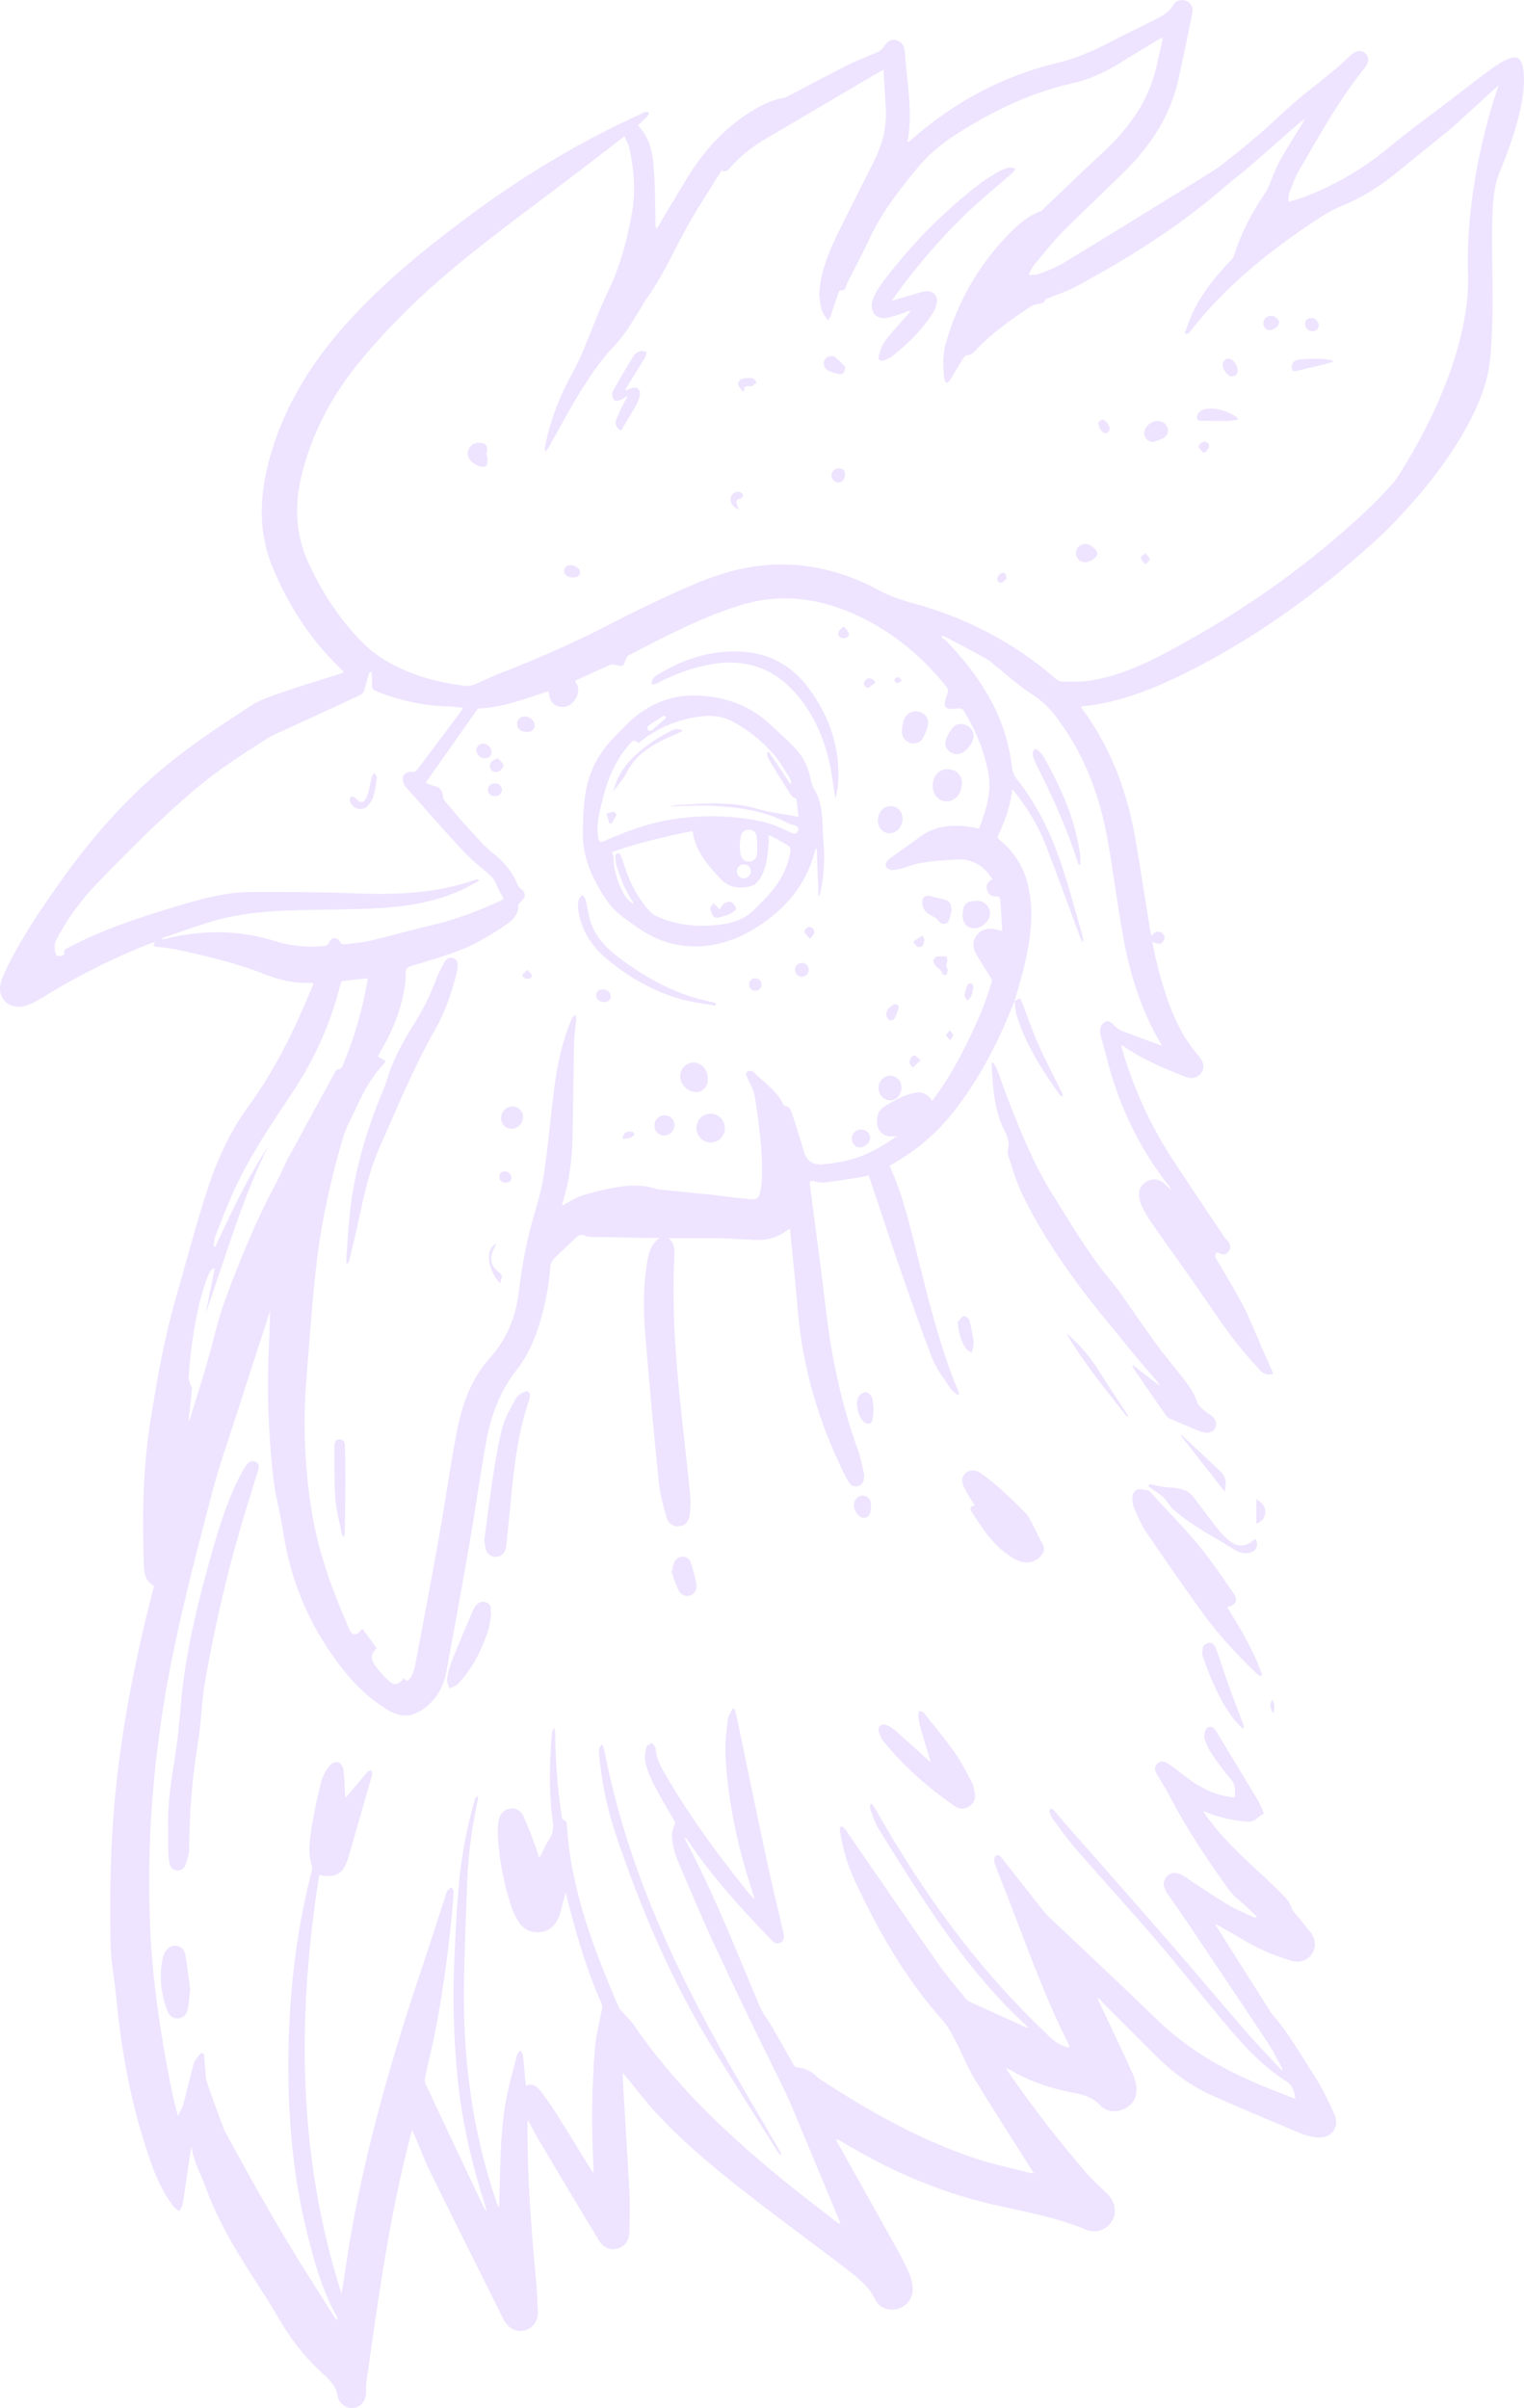 <svg width="459" height="725" viewBox="0 0 459 725" fill="none" xmlns="http://www.w3.org/2000/svg">
<g clip-path="url(#clip0_5980_94844)">
<path d="M341.284 411.024C341.193 411.114 341.096 411.205 341.005 411.288C341.109 411.497 341.186 411.726 341.318 411.921C344.556 416.639 347.787 421.363 351.06 426.06C351.38 426.519 351.874 426.951 352.383 427.173C355.432 428.502 358.475 429.838 361.588 431.021C363.677 431.814 365.313 431.32 366.009 429.963C366.733 428.558 366.072 427.027 364.275 425.809C362.806 424.807 361.003 423.555 360.515 422.038C359.638 419.318 358.05 417.195 356.386 415.052C353.657 411.532 350.76 408.136 348.135 404.546C344.473 399.536 341.012 394.366 337.412 389.308C335.198 386.197 332.608 383.331 330.393 380.276C325.408 373.402 321.042 366.068 316.537 358.852C311.183 350.266 307.513 340.88 303.795 331.521C302.535 328.348 301.483 325.092 300.272 321.898C300 321.181 299.471 320.555 299.046 319.859C298.761 320.089 298.614 320.152 298.621 320.214C298.663 321.077 298.74 321.94 298.788 322.803C299.151 328.877 299.715 334.896 302.535 340.455C303.44 342.236 304.15 344.101 303.544 346.209C303.377 346.78 303.482 347.511 303.676 348.088C304.909 351.678 305.919 355.387 307.534 358.804C312.15 368.614 318.034 377.715 324.461 386.42C329.537 393.295 335.073 399.828 340.455 406.473C342.948 409.549 345.573 412.52 348.128 415.546C348.518 416.006 348.859 416.507 349.228 416.994C349.173 417.042 349.117 417.084 349.061 417.133C346.464 415.101 343.867 413.062 341.277 411.031L341.284 411.024Z" fill="#EEE4FF"/>
<path d="M61.741 506.398C64.373 491.313 67.764 476.388 71.97 461.658C73.794 455.271 75.841 448.939 77.784 442.586C78.076 441.626 78.139 440.742 77.067 440.199C76.022 439.671 75.117 440.012 74.435 440.812C73.843 441.515 73.376 442.336 72.938 443.143C68.648 451.075 66.03 459.612 63.6 468.24C60.028 480.918 56.846 493.679 55.154 506.753C54.367 512.814 54.096 518.944 53.267 524.997C52.125 533.284 50.412 541.495 50.649 549.928C50.649 552.474 50.614 555.014 50.663 557.561C50.684 558.681 50.802 559.808 51.011 560.908C51.248 562.146 51.958 563.12 53.316 563.218C54.59 563.308 55.537 562.543 55.906 561.422C56.421 559.857 56.992 558.215 56.992 556.6C57.013 545.711 57.932 534.919 59.701 524.169C60.669 518.29 60.718 512.257 61.741 506.391V506.398Z" fill="#EEE4FF"/>
<path d="M378.264 503.713C378.661 504.096 379.176 504.367 379.636 504.694C379.803 504.555 379.97 504.416 380.137 504.276C377.617 497.054 373.697 490.52 369.609 483.917C372.193 483.277 372.952 481.809 371.566 479.805C368.14 474.872 364.805 469.841 360.975 465.235C356.394 459.717 351.338 454.596 346.478 449.308C346.311 449.127 346.144 448.87 345.935 448.828C344.926 448.633 343.86 448.236 342.906 448.403C341.723 448.619 341.026 449.691 341.04 450.915C341.054 451.966 341.138 453.107 341.562 454.046C342.697 456.586 343.77 459.202 345.322 461.491C350.809 469.577 356.415 477.592 362.117 485.524C366.866 492.128 372.415 498.063 378.264 503.713Z" fill="#EEE4FF"/>
<path d="M270.025 521.374C269.154 520.609 268.179 519.885 267.121 519.447C265.45 518.751 264.19 519.864 264.698 521.59C265.004 522.634 265.582 523.67 266.272 524.519C272.364 532.013 279.578 538.289 287.467 543.8C288.762 544.705 290.203 544.851 291.624 544.064C293.037 543.278 293.81 541.984 293.65 540.432C293.504 539.006 293.163 537.503 292.508 536.244C290.928 533.217 289.305 530.169 287.335 527.393C284.515 523.413 281.381 519.649 278.338 515.829C278.032 515.439 277.385 515.321 276.897 515.07C276.779 515.592 276.507 516.135 276.57 516.636C276.709 517.847 276.918 519.057 277.245 520.233C278.213 523.643 279.251 527.031 280.281 530.468C280.037 530.295 279.759 530.128 279.515 529.912C276.354 527.066 273.221 524.192 270.025 521.381V521.374Z" fill="#EEE4FF"/>
<path d="M303.203 467.866C304.366 468.729 305.64 469.529 306.984 470.051C309.497 471.018 312.046 470.246 313.62 468.332C314.56 467.191 314.72 466.099 313.926 464.721C312.756 462.696 311.83 460.539 310.737 458.466C310.201 457.45 309.678 456.365 308.885 455.564C306.343 452.99 303.739 450.478 301.051 448.064C299.241 446.435 297.326 444.898 295.314 443.534C293.608 442.379 291.818 442.574 290.69 443.638C289.604 444.668 289.458 446.192 290.475 448.105C291.408 449.866 292.508 451.536 293.608 453.386C292.257 453.421 291.944 454.041 292.598 455.077C295.585 459.788 298.614 464.485 303.189 467.873L303.203 467.866Z" fill="#EEE4FF"/>
<path d="M152.218 466.58C152.399 466.079 152.475 465.536 152.531 465C153.025 460.137 153.513 455.273 153.993 450.402C154.961 440.661 156.103 430.954 159.348 421.638C159.473 421.269 159.543 420.879 159.585 420.49C159.717 419.209 159.174 418.618 157.976 419.084C156.994 419.467 155.88 420.17 155.4 421.046C153.896 423.767 152.225 426.522 151.417 429.486C150.129 434.176 149.342 439.026 148.59 443.848C147.559 450.416 146.766 457.019 145.854 463.72C146.007 464.652 146.048 465.696 146.355 466.656C146.807 468.055 147.908 468.806 149.377 468.765C150.79 468.723 151.744 467.902 152.211 466.58H152.218Z" fill="#EEE4FF"/>
<path d="M180.467 528.504C181.233 536.36 182.709 544.083 185.209 551.577C192.917 574.685 202.414 596.992 215.317 617.741C221.577 627.81 227.906 637.829 234.214 647.863C234.444 648.224 234.764 648.517 235.05 648.844C235.147 648.774 235.252 648.698 235.349 648.628C235.168 648.266 235.001 647.884 234.799 647.536C228.776 637.161 222.593 626.877 216.758 616.398C201.245 588.566 188.488 559.635 182.243 528.163C182.062 527.231 181.762 526.327 181.442 525.137C180.126 526.257 180.363 527.433 180.467 528.497V528.504Z" fill="#EEE4FF"/>
<path d="M146.452 482.476C145.164 482.01 144.113 482.448 143.319 483.422C142.831 484.014 142.483 484.744 142.184 485.454C140.13 490.318 138.048 495.168 136.098 500.066C135.423 501.771 134.921 503.587 134.657 505.403C134.518 506.349 135.075 507.393 135.318 508.395C136.23 507.936 137.365 507.678 138.02 506.975C142.267 502.376 145.08 496.914 147.002 491.007C147.538 489.351 147.678 487.569 147.998 485.844C147.942 485.837 147.886 485.823 147.838 485.816C147.838 485.572 147.824 485.329 147.838 485.085C147.921 483.923 147.712 482.935 146.459 482.483L146.452 482.476Z" fill="#EEE4FF"/>
<path d="M53.023 585.867C51.422 585.721 50.342 586.605 49.611 587.948C49.354 588.414 49.124 588.922 49.019 589.437C47.87 594.948 48.407 600.326 50.454 605.545C51.08 607.145 52.376 607.862 53.761 607.736C55.119 607.611 56.226 606.651 56.553 604.932C56.908 603.068 57.02 601.161 57.278 598.983C56.832 595.692 56.421 592.15 55.843 588.637C55.599 587.148 54.68 586.006 53.03 585.86L53.023 585.867Z" fill="#EEE4FF"/>
<path d="M366.56 460.088C364.15 457.006 361.832 453.861 359.45 450.757C357.974 448.83 355.864 448.183 353.553 447.974C352.313 447.863 351.06 447.793 349.828 447.605C348.623 447.417 347.432 447.104 346.235 446.84C346.123 447.069 346.012 447.306 345.9 447.536C347.105 448.385 348.317 449.219 349.5 450.089C349.96 450.423 350.405 450.799 350.768 451.237C351.721 452.378 352.48 453.728 353.588 454.695C359.144 459.552 365.78 462.795 371.963 466.719C372.764 467.227 373.759 467.568 374.699 467.672C375.521 467.763 376.482 467.589 377.22 467.22C378.724 466.462 379.044 464.618 378.042 463.33C375.194 465.995 372.457 466.016 369.547 463.316C368.474 462.321 367.465 461.243 366.567 460.088H366.56Z" fill="#EEE4FF"/>
<path d="M312.673 225.907C311.866 225.219 311.148 225.553 311.072 226.603C311.03 227.174 311.093 227.8 311.302 228.322C311.838 229.63 312.45 230.91 313.084 232.177C317.373 240.686 321.252 249.37 324.211 258.443C324.413 259.063 324.622 259.682 324.831 260.301C325.04 260.28 325.248 260.266 325.45 260.245C325.381 259.042 325.402 257.831 325.221 256.648C323.654 246.295 319.483 236.915 314.33 227.918C313.899 227.167 313.321 226.457 312.666 225.901L312.673 225.907Z" fill="#EEE4FF"/>
<path d="M366.099 495.997C365.884 495.398 365.055 494.64 364.505 494.633C363.781 494.633 362.625 495.134 362.409 495.704C362.047 496.672 361.977 497.966 362.319 498.933C364.575 505.348 367.179 511.617 371.231 517.149C372.081 518.304 373.132 519.313 374.093 520.391C374.274 520.301 374.448 520.211 374.629 520.113C374.532 519.682 374.476 519.236 374.323 518.826C372.951 515.166 371.51 511.534 370.201 507.86C368.794 503.922 367.541 499.921 366.099 495.99V495.997Z" fill="#EEE4FF"/>
<path d="M319.239 329.709C319.42 329.952 319.824 330.036 320.117 330.189C320.089 329.486 319.873 329.061 319.664 328.63C317.297 323.815 314.79 319.056 312.604 314.157C310.87 310.289 309.533 306.239 308.008 302.28C307.778 301.682 307.472 301.104 307.2 300.52C306.664 300.826 306.121 301.132 305.585 301.438C305.822 303.011 305.843 304.66 306.323 306.156C309.129 314.818 313.941 322.403 319.239 329.702V329.709Z" fill="#EEE4FF"/>
<path d="M205.456 468.716C203.994 468.799 203.221 469.801 202.797 471.088C202.602 471.68 202.56 472.327 202.455 472.946C202.358 472.995 202.267 473.036 202.17 473.085C202.873 474.978 203.43 476.947 204.321 478.749C205.08 480.28 206.605 480.822 207.866 480.398C209.203 479.953 210.059 478.582 209.739 476.829C209.363 474.776 208.778 472.758 208.158 470.761C207.775 469.516 206.891 468.625 205.463 468.709L205.456 468.716Z" fill="#EEE4FF"/>
<path d="M322.136 402.271C321.829 402 321.495 401.77 321.175 401.52C326.495 410.502 333.068 418.49 339.453 426.624C339.578 426.534 339.696 426.45 339.822 426.36C339.675 426.13 339.536 425.894 339.39 425.671C336.556 421.336 333.632 417.057 330.902 412.652C328.479 408.749 325.568 405.305 322.136 402.271Z" fill="#EEE4FF"/>
<path d="M263.096 424.456C262.957 423.134 263.019 421.902 262.636 420.838C262.386 420.142 261.536 419.3 260.868 419.216C260.192 419.126 259.169 419.71 258.723 420.316C257.31 422.236 258.521 427.176 260.561 428.38C261.62 429.006 262.49 428.707 262.762 427.489C262.992 426.453 262.998 425.374 263.096 424.456Z" fill="#EEE4FF"/>
<path d="M366.504 442.012C366.1 441.657 365.717 441.281 365.327 440.912C362.187 437.983 359.053 435.047 355.913 432.117C355.829 432.173 355.739 432.222 355.655 432.277C360.056 437.885 364.456 443.501 368.892 449.157C369.498 445.317 369.184 444.391 366.511 442.018L366.504 442.012Z" fill="#EEE4FF"/>
<path d="M292.007 397.65C291.847 397.038 290.823 396.182 290.329 396.259C289.674 396.363 289.11 397.247 288.602 397.873C288.428 398.089 288.483 398.541 288.525 398.875C288.804 401.477 289.458 403.968 291.011 406.111C291.394 406.64 292.097 406.932 292.654 407.336C292.814 406.703 293.009 406.07 293.128 405.429C293.197 405.054 293.142 404.65 293.142 404.26C293.197 404.247 293.253 404.24 293.309 404.226C292.898 402.027 292.585 399.8 292.007 397.65Z" fill="#EEE4FF"/>
<path d="M260.896 450.573C259.866 450.107 258.863 450.274 258.055 451.081C257.032 452.097 257.004 453.343 257.457 454.616C258 456.154 259.281 457.163 260.43 457.003C261.725 456.829 262.303 455.82 262.345 453.67C262.372 452.397 262.233 451.179 260.896 450.573Z" fill="#EEE4FF"/>
<path d="M378.396 451.43V458.798C380.116 458.047 381.028 456.989 381.077 455.368C381.14 453.482 379.991 452.341 378.396 451.43Z" fill="#EEE4FF"/>
<path d="M383.459 515.89C384.009 514.289 383.96 513.148 383.271 511.777C382.073 513.308 382.63 514.407 383.459 515.89Z" fill="#EEE4FF"/>
<path d="M278.86 87.686C278.234 87.756 277.614 87.93 277.001 88.104C274.334 88.876 271.668 89.662 268.583 90.567C269.175 89.718 269.523 89.196 269.885 88.695C275.978 80.332 282.69 72.469 290.064 65.226C294.764 60.613 299.93 56.466 304.874 52.096C305.264 51.748 305.529 51.254 305.856 50.823C305.285 50.676 304.672 50.308 304.157 50.419C303.071 50.649 301.964 50.99 301.003 51.532C299.053 52.646 297.089 53.787 295.314 55.151C283.964 63.82 274.084 73.951 265.533 85.383C264.774 86.399 264.12 87.499 263.528 88.626C263.124 89.391 262.825 90.247 262.644 91.096C262.024 94.018 264.015 96.21 266.954 95.737C268.485 95.486 269.962 94.923 271.452 94.457C272.364 94.171 273.255 93.796 274.153 93.454C274.049 93.935 273.819 94.227 273.582 94.498C271.264 97.149 268.827 99.71 266.682 102.493C265.707 103.759 265.129 105.415 264.684 106.981C264.301 108.331 265.122 108.943 266.438 108.435C267.295 108.101 268.172 107.698 268.889 107.127C273.617 103.356 277.906 99.153 281.13 93.983C281.701 93.065 282.063 91.91 282.182 90.831C282.404 88.869 280.838 87.471 278.867 87.693L278.86 87.686Z" fill="#EEE4FF"/>
<path d="M192.708 105.733C191.969 105.997 191.19 106.568 190.779 107.229C188.704 110.583 186.726 113.999 184.749 117.415C184.512 117.826 184.31 118.369 184.373 118.814C184.47 119.44 184.672 120.226 185.125 120.56C185.487 120.832 186.329 120.679 186.859 120.47C187.541 120.206 188.133 119.698 188.767 119.294C188.843 119.371 188.92 119.454 188.996 119.531C188.697 120.004 188.349 120.456 188.105 120.957C187.235 122.752 186.281 124.52 185.591 126.384C185.118 127.665 185.557 128.854 187.026 129.696C188.62 127.017 190.208 124.457 191.684 121.82C192.199 120.901 192.568 119.837 192.721 118.793C192.958 117.186 191.754 116.33 190.215 116.859C189.637 117.061 189.066 117.297 188.328 117.582C188.446 117.221 188.467 117.033 188.558 116.887C190.465 113.818 192.401 110.764 194.274 107.674C194.567 107.194 194.581 106.547 194.727 105.976C194.044 105.872 193.279 105.524 192.708 105.726V105.733Z" fill="#EEE4FF"/>
<path d="M146.577 136.426C147.107 134.325 146.341 133.302 144.126 133.337C142.796 133.392 141.759 133.956 141.202 135.181C140.596 136.517 140.84 137.839 141.849 138.827C142.56 139.516 143.493 140.079 144.426 140.406C145.059 140.622 146.125 140.587 146.522 140.19C146.925 139.794 146.807 138.806 146.807 138.075C146.807 137.519 146.445 136.92 146.57 136.419L146.577 136.426Z" fill="#EEE4FF"/>
<path d="M350.008 127.039C347.829 126.064 344.835 127.832 344.626 130.211C344.494 131.687 345.587 133.029 347.369 133.064C348.212 132.744 349.549 132.466 350.628 131.777C352.445 130.608 352.035 127.936 350.015 127.039H350.008Z" fill="#EEE4FF"/>
<path d="M363.071 123.173C361.915 123.409 360.912 123.938 360.585 125.177C360.348 126.081 360.599 126.687 361.734 126.687C364.213 126.687 366.692 126.805 369.171 126.777C370.389 126.763 371.601 126.54 372.812 126.408C372.798 126.234 372.791 126.06 372.777 125.893C370.452 123.855 365.954 122.581 363.071 123.173Z" fill="#EEE4FF"/>
<path d="M397.976 108.05C395.741 108.022 393.499 108.036 391.278 108.245C390.059 108.356 389.064 109.114 389.029 110.541C389.008 111.543 389.551 111.946 390.547 111.703C393.423 111 396.298 110.318 399.167 109.608C399.912 109.427 400.643 109.198 401.381 108.989C401.367 108.829 401.346 108.662 401.332 108.502C400.211 108.342 399.09 108.064 397.969 108.05H397.976Z" fill="#EEE4FF"/>
<path d="M326.94 163.778C325.359 163.757 324.099 164.947 324.064 166.491C324.036 168.043 325.248 169.281 326.821 169.316C328.36 169.351 330.47 167.876 330.512 166.742C330.546 165.545 328.451 163.798 326.94 163.778Z" fill="#EEE4FF"/>
<path d="M251.719 107.67C250.577 106.787 249.024 107.211 248.398 108.324C247.757 109.465 248.14 110.961 249.414 111.581C250.452 112.082 251.601 112.457 252.736 112.645C253.794 112.819 254.518 112.256 254.539 110.488C253.794 109.73 252.861 108.561 251.712 107.677L251.719 107.67Z" fill="#EEE4FF"/>
<path d="M371.092 113.361C372.234 113.326 372.687 112.581 372.757 111.6C372.757 109.895 371.336 108.038 370.041 107.982C369.045 107.94 368.272 108.782 368.272 109.888C368.272 111.412 369.853 113.388 371.085 113.354L371.092 113.361Z" fill="#EEE4FF"/>
<path d="M382.874 95.11C381.509 95.089 380.458 96.049 380.472 97.322C380.479 98.477 381.273 99.382 382.282 99.403C383.689 99.431 385.255 98.206 385.241 97.086C385.228 96.112 384.051 95.131 382.874 95.117V95.11Z" fill="#EEE4FF"/>
<path d="M171.735 170.164C170.58 170.22 169.925 170.853 169.911 172.008C169.904 173.128 171.039 173.88 172.606 173.88C173.985 173.88 174.757 173.26 174.709 172.217C174.66 171.166 173.149 170.101 171.735 170.171V170.164Z" fill="#EEE4FF"/>
<path d="M226.59 113.861C225.719 113.694 224.758 113.833 223.867 113.993C222.92 114.167 222.175 114.828 222.377 115.823C222.523 116.533 223.178 117.131 223.609 117.778C223.791 117.778 223.972 117.778 224.153 117.785C223.902 116.199 224.821 116.254 225.719 116.282C226.012 116.289 226.367 116.366 226.576 116.233C227.056 115.913 227.46 115.489 227.899 115.106C227.467 114.668 227.084 113.958 226.59 113.861Z" fill="#EEE4FF"/>
<path d="M252.61 141.012C251.363 141.019 250.389 142.014 250.41 143.245C250.43 144.317 251.419 145.284 252.491 145.277C253.668 145.263 254.483 144.289 254.497 142.877C254.511 141.645 253.863 140.998 252.61 141.012Z" fill="#EEE4FF"/>
<path d="M395.247 99.717C396.416 99.717 397.036 99.077 397.189 98.054C397.224 96.864 396.18 95.758 395.058 95.758C393.937 95.758 393.165 96.252 393.067 97.456C392.963 98.68 393.958 99.703 395.247 99.71V99.717Z" fill="#EEE4FF"/>
<path d="M222.725 148.11C221.548 147.881 220.392 148.674 220.121 149.731C219.745 151.193 220.671 152.751 222.544 153.447C222.356 152.946 222.265 152.689 222.161 152.431C221.75 151.38 221.29 150.351 223.087 150.1C223.379 150.058 223.86 149.314 223.776 149.036C223.658 148.646 223.143 148.187 222.725 148.103V148.11Z" fill="#EEE4FF"/>
<path d="M332.002 126.351C331.487 126.448 331.055 126.963 330.798 127.137C330.812 128.911 332.183 130.679 333.179 130.477C333.611 130.386 334.161 129.704 334.231 129.231C334.37 128.229 332.768 126.211 332.009 126.351H332.002Z" fill="#EEE4FF"/>
<path d="M362.368 133.045C361.797 133.184 360.926 134.054 360.996 134.464C361.108 135.118 361.887 135.661 362.382 136.253C362.612 136.239 362.841 136.225 363.071 136.204C363.461 135.605 364.136 135.014 364.171 134.395C364.234 133.337 363.259 132.829 362.368 133.045Z" fill="#EEE4FF"/>
<path d="M344.961 166.602C344.473 167.026 343.554 167.492 343.589 167.875C343.645 168.522 344.292 169.127 344.696 169.747C344.898 169.747 345.1 169.733 345.309 169.726C345.65 169.232 346.353 168.654 346.256 168.271C346.096 167.645 345.42 167.151 344.968 166.602H344.961Z" fill="#EEE4FF"/>
<path d="M301.782 172.512C301.211 172.666 300.536 173.389 300.39 173.974C300.188 174.781 300.766 175.609 301.692 175.442C302.242 175.344 302.681 174.621 303.168 174.175C303.015 173 302.708 172.255 301.782 172.506V172.512Z" fill="#EEE4FF"/>
<path d="M245.146 237.47C244.38 236.232 244.171 234.618 243.802 233.156C243.015 229.99 241.413 227.263 239.185 224.96C236.957 222.65 234.513 220.541 232.194 218.322C226.178 212.574 218.811 209.903 210.707 209.443C202.748 208.991 195.708 211.691 189.811 217.111C188.237 218.558 186.796 220.159 185.271 221.669C180.731 226.157 177.681 231.556 176.525 237.77C175.732 242.063 175.55 246.516 175.53 250.892C175.495 258.678 178.726 265.393 183.112 271.606C185.501 274.988 188.961 277.152 192.303 279.476C196.76 282.572 201.648 284.465 207.002 284.875C214.202 285.425 220.977 283.428 227.021 279.768C235.933 274.369 242.632 266.945 245.361 256.528C245.459 256.16 245.626 255.805 245.765 255.443C245.835 255.464 245.904 255.485 245.967 255.513C246.148 260.244 246.336 264.975 246.517 269.707C246.608 269.714 246.698 269.728 246.782 269.735C246.872 269.463 246.991 269.199 247.053 268.921C248.223 263.667 248.446 258.331 247.993 253.008C247.548 247.761 248.153 242.313 245.152 237.477L245.146 237.47ZM195.304 218.517C196.85 217.417 198.473 216.429 200.067 215.399C200.248 215.636 200.436 215.866 200.617 216.102C199.155 217.41 197.707 218.746 196.196 219.992C196.001 220.152 195.144 219.95 195.089 219.776C194.977 219.393 195.04 218.705 195.304 218.517ZM237.758 257.823C236.323 264.614 231.881 269.324 227.118 273.937C223.108 277.827 218.185 278.481 213.053 278.704C207.643 278.94 202.428 278.036 197.498 275.753C196.815 275.44 196.168 274.925 195.66 274.369C192.108 270.417 189.678 265.831 188.105 260.773C187.757 259.66 187.36 258.553 186.914 257.475C186.796 257.182 186.308 256.765 186.141 256.828C185.8 256.953 185.327 257.356 185.327 257.649C185.313 258.56 185.368 259.513 185.626 260.383C186.81 264.426 188.362 268.308 190.779 271.801C190.688 271.892 190.604 271.982 190.514 272.08C189.797 271.377 188.899 270.778 188.39 269.95C186.148 266.277 184.853 262.29 184.769 257.948C184.762 257.53 184.477 257.12 184.268 256.577C192.108 253.808 200.248 251.894 208.409 250.266C208.569 250.468 208.673 250.531 208.68 250.614C209.495 256.508 213.311 260.627 217.119 264.718C219.494 267.265 222.537 267.668 225.781 266.931C227.348 266.576 228.379 265.497 229.165 264.106C230.99 260.884 231.226 257.322 231.519 253.759C231.575 253.091 231.526 252.416 231.526 251.428C232.501 251.887 233.204 252.18 233.872 252.548C234.604 252.945 235.279 253.432 236.003 253.836C238.44 255.192 238.329 255.165 237.765 257.837L237.758 257.823ZM224.243 260.251C225.357 260.341 226.192 261.309 226.137 262.443C226.081 263.633 225.099 264.53 223.915 264.475C222.801 264.426 221.931 263.493 221.952 262.352C221.973 261.114 223.031 260.147 224.25 260.244L224.243 260.251ZM222.794 254.74C222.906 253.683 222.913 252.743 223.122 251.853C223.4 250.656 224.187 249.849 225.482 249.828C226.77 249.814 227.731 250.551 227.877 251.769C228.093 253.592 228.149 255.457 227.996 257.28C227.877 258.644 226.645 259.499 225.433 259.416C224.076 259.326 223.31 258.477 223.038 257.224C222.857 256.375 222.857 255.485 222.794 254.74ZM215.198 242.668C222.871 243.099 230.461 244.157 237.396 247.9C238.036 248.248 238.858 248.248 239.519 248.561C240.202 248.888 240.766 249.424 240.264 250.315C239.798 251.136 239.143 251.087 238.377 250.753C236.101 249.765 233.879 248.575 231.512 247.893C228.762 247.107 225.9 246.634 223.052 246.286C215.88 245.396 208.708 245.66 201.592 246.843C194.859 247.963 188.516 250.391 182.291 253.112C180.752 253.78 180.397 253.592 180.125 251.908C179.478 247.859 180.703 244.067 181.629 240.233C183.07 234.256 185.528 228.78 189.567 224.083C190.716 222.747 191.12 222.719 192.345 223.749C197.602 219.338 203.764 216.756 210.463 215.768C213.917 215.26 217.419 215.483 220.817 217.348C225.496 219.908 229.548 223.109 232.967 227.103C234.819 229.267 236.247 231.793 237.813 234.186C238.113 234.645 238.196 235.244 238.377 235.78C238.252 235.849 238.12 235.912 237.995 235.981C235.857 232.781 233.719 229.58 231.582 226.386C231.38 226.484 231.178 226.581 230.976 226.678C231.122 227.277 231.122 227.952 231.428 228.453C233.698 232.196 236.003 235.919 238.357 239.613C238.6 240.003 239.213 240.156 239.854 240.532C240.049 242.139 240.271 244.004 240.508 245.994C236.177 244.999 232.013 244.741 227.954 243.482C224.347 242.362 220.406 242.049 216.59 241.923C212.225 241.777 207.838 242.216 203.465 242.431C202.88 242.459 202.302 242.682 201.773 242.807C206.236 242.738 210.734 242.411 215.198 242.668Z" fill="#EEE4FF"/>
<path d="M136.509 288.459C135.096 287.979 134.274 288.939 133.703 290.004C132.847 291.59 131.969 293.198 131.35 294.881C129.574 299.731 127.248 304.268 124.498 308.637C121.079 314.072 118.05 319.708 116.282 325.942C115.989 326.972 115.509 327.946 115.098 328.941C110.301 340.658 106.673 352.696 105.364 365.345C104.904 369.764 104.654 374.203 104.319 378.635C104.278 379.206 104.319 379.79 104.319 380.361C104.473 380.382 104.633 380.41 104.786 380.43C104.953 380.013 105.169 379.609 105.28 379.171C105.886 376.715 106.485 374.259 107.049 371.789C109.075 362.959 110.516 354.046 114.262 345.599C119.652 333.443 124.7 321.141 131.301 309.556C134.128 304.602 135.883 299.195 137.359 293.698C137.561 292.947 137.735 292.175 137.79 291.395C137.874 290.213 137.93 288.925 136.509 288.438V288.459Z" fill="#EEE4FF"/>
<path d="M222.851 196.175C213.729 195.799 205.506 198.547 197.847 203.286C197.359 203.592 196.837 203.968 196.551 204.448C196.294 204.879 196.336 205.485 196.245 206.02C196.726 205.972 197.283 206.062 197.673 205.853C202.588 203.272 207.713 201.296 213.179 200.197C224.417 197.935 233.664 201.192 240.815 210.16C245.348 215.845 248.154 222.386 249.763 229.42C250.549 232.871 250.932 236.413 251.496 239.906C251.587 239.934 251.677 239.962 251.775 239.99C251.984 238.828 252.297 237.679 252.388 236.504C253.265 225.503 249.902 215.706 243.405 207.015C238.343 200.238 231.429 196.523 222.844 196.175H222.851Z" fill="#EEE4FF"/>
<path d="M215.533 302.827C215.568 302.647 215.595 302.473 215.63 302.292C215.588 302.208 215.575 302.083 215.512 302.055C215.15 301.923 214.788 301.777 214.412 301.7C204.023 299.675 194.999 294.756 186.622 288.501C182.807 285.648 179.485 282.315 177.919 277.695C177.188 275.538 176.965 273.221 176.408 271.001C176.261 270.431 175.746 269.944 175.405 269.422C175.015 269.923 174.409 270.375 174.291 270.932C174.082 271.913 174.005 272.984 174.152 273.972C175.043 279.956 178.051 284.806 182.612 288.633C189.303 294.255 196.802 298.541 205.255 300.9C208.598 301.832 212.107 302.194 215.533 302.82V302.827Z" fill="#EEE4FF"/>
<path d="M102.307 433.39C100.998 433.362 100.698 434.343 100.712 435.401C100.761 440.675 100.622 445.963 100.984 451.216C101.214 454.64 102.175 458.014 102.829 461.41C102.913 461.834 103.135 462.238 103.296 462.648C103.442 462.607 103.595 462.565 103.741 462.523C103.776 462.203 103.832 461.876 103.839 461.556C103.908 456.616 103.999 451.682 104.02 446.742C104.034 442.978 103.964 439.221 103.887 435.456C103.867 434.427 103.609 433.411 102.314 433.383L102.307 433.39Z" fill="#EEE4FF"/>
<path d="M284.988 241.283C287.634 241.367 289.597 239.084 289.695 235.821C289.764 233.379 288.079 231.702 285.447 231.597C282.92 231.493 280.984 233.587 280.921 236.489C280.866 239.189 282.578 241.2 284.995 241.283H284.988Z" fill="#EEE4FF"/>
<path d="M275.901 214.153C274.209 214.132 272.712 215.162 272.176 216.901C271.862 217.917 271.709 218.995 271.633 220.053C271.521 221.66 272.398 222.989 273.77 223.553C275.177 224.137 276.973 223.845 277.816 222.454C278.644 221.09 279.313 219.476 279.515 217.91C279.772 215.836 277.955 214.18 275.901 214.153Z" fill="#EEE4FF"/>
<path d="M214.028 335.316C211.64 335.316 209.76 337.209 209.76 339.61C209.76 342.066 211.723 344.042 214.112 344.014C216.472 343.979 218.331 342.038 218.303 339.637C218.275 337.237 216.382 335.323 214.028 335.316Z" fill="#EEE4FF"/>
<path d="M213.199 324.844C213.199 322.06 211.285 319.896 208.841 319.938C206.633 319.973 204.872 321.768 204.851 323.995C204.83 326.486 207.114 328.796 209.62 328.817C211.73 328.837 213.199 327.202 213.206 324.844H213.199Z" fill="#EEE4FF"/>
<path d="M288.706 227.041C290.774 226.728 293.253 223.785 293.225 221.537C293.127 220.152 292.452 218.963 291.011 218.336C289.521 217.689 287.989 217.87 286.979 219.088C286.039 220.215 285.224 221.6 284.842 223.005C284.208 225.294 286.366 227.403 288.699 227.041H288.706Z" fill="#EEE4FF"/>
<path d="M293.302 279.483C295.704 279.574 298.099 277.403 298.155 275.107C298.204 272.991 296.512 271.245 294.388 271.231C291.081 271.203 289.987 272.219 289.918 275.392C289.862 277.869 291.129 279.407 293.309 279.49L293.302 279.483Z" fill="#EEE4FF"/>
<path d="M280.908 275.892C281.562 276.198 282.203 276.699 282.648 277.27C283.616 278.522 285.162 278.529 285.803 277.082C286.227 276.122 286.36 275.029 286.617 273.993C286.499 272.177 285.907 271.209 284.598 270.882C283.136 270.521 281.674 270.173 280.211 269.79C278.798 269.421 277.907 270.02 277.781 271.453C277.607 273.387 278.721 274.876 280.915 275.885L280.908 275.892Z" fill="#EEE4FF"/>
<path d="M268.229 242.719C266.028 242.754 264.364 244.64 264.392 247.061C264.42 249.267 265.973 250.923 267.985 250.902C270.116 250.874 271.905 248.773 271.849 246.365C271.801 244.285 270.22 242.691 268.222 242.719H268.229Z" fill="#EEE4FF"/>
<path d="M264.594 327.548C264.594 329.621 266.174 331.298 268.124 331.305C270.025 331.305 271.508 329.614 271.508 327.437C271.508 325.405 270.122 323.923 268.187 323.895C266.174 323.867 264.587 325.474 264.594 327.548Z" fill="#EEE4FF"/>
<path d="M154.328 333.137C152.434 333.158 150.937 334.695 150.923 336.644C150.909 338.453 152.267 339.865 154.021 339.865C155.853 339.865 157.489 338.265 157.538 336.421C157.587 334.605 156.131 333.123 154.328 333.137Z" fill="#EEE4FF"/>
<path d="M200.138 335.793C198.446 335.821 197.095 337.192 197.095 338.883C197.095 340.574 198.362 341.882 200.005 341.896C201.711 341.91 203.118 340.469 203.125 338.709C203.125 337.067 201.802 335.766 200.131 335.793H200.138Z" fill="#EEE4FF"/>
<path d="M259.426 340.087C257.86 340.039 256.579 341.235 256.544 342.78C256.509 344.269 257.63 345.487 259.03 345.487C260.513 345.487 262.065 344.047 262.086 342.662C262.107 341.27 260.93 340.136 259.426 340.094V340.087Z" fill="#EEE4FF"/>
<path d="M158.046 215.699C156.744 215.72 155.699 216.771 155.72 218.037C155.748 219.457 156.966 220.431 158.679 220.417C160.121 220.403 161.054 219.596 161.04 218.378C161.019 217.035 159.501 215.679 158.039 215.699H158.046Z" fill="#EEE4FF"/>
<path d="M285.323 292.793C285.413 292.382 285.497 291.791 285.281 291.519C284.759 290.858 285.023 290.364 285.225 289.703C285.392 289.181 285.19 288.019 285.058 288.005C284.055 287.894 283.011 287.894 282.022 288.082C281.653 288.152 281.396 288.813 281.02 289.293C281.43 290.044 281.618 290.9 282.141 291.241C282.893 291.735 283.533 292.118 283.742 293.085C283.798 293.349 284.39 293.635 284.752 293.655C284.933 293.662 285.246 293.127 285.323 292.793Z" fill="#EEE4FF"/>
<path d="M148.075 226.539C148.152 225.321 146.905 223.971 145.617 223.888C144.475 223.811 143.521 224.66 143.459 225.801C143.396 227.033 144.517 228.222 145.826 228.32C147.058 228.41 148.005 227.666 148.075 226.539Z" fill="#EEE4FF"/>
<path d="M241.491 289.922C240.335 289.943 239.471 290.799 239.457 291.954C239.437 293.192 240.328 294.097 241.539 294.083C242.723 294.069 243.656 293.081 243.593 291.905C243.538 290.764 242.626 289.908 241.491 289.922Z" fill="#EEE4FF"/>
<path d="M181.567 297.895C180.473 297.923 179.652 298.375 179.554 299.586C179.464 300.755 180.501 301.701 181.852 301.729C183.078 301.757 183.99 301.013 183.976 299.997C183.962 298.897 182.82 297.861 181.567 297.895Z" fill="#EEE4FF"/>
<path d="M148.987 235.864C147.796 235.906 146.926 236.762 146.94 237.889C146.954 238.975 147.894 239.768 149.126 239.733C150.338 239.698 151.222 238.835 151.187 237.736C151.145 236.658 150.177 235.83 148.987 235.864Z" fill="#EEE4FF"/>
<path d="M267.817 307.114C268.2 307.309 269.161 307.128 269.335 306.815C269.913 305.792 270.422 304.658 270.623 303.51C270.791 302.557 269.725 301.993 268.945 302.557C267.943 303.287 266.85 304.046 266.856 305.702C267.163 306.196 267.372 306.891 267.81 307.114H267.817Z" fill="#EEE4FF"/>
<path d="M150.477 383.233C147.824 381.313 147.253 379.052 148.702 376.115C148.938 375.642 149.168 375.169 149.516 374.445C145.582 376.289 147.351 383.129 150.637 386.427C150.853 385.189 151.758 384.159 150.477 383.226V383.233Z" fill="#EEE4FF"/>
<path d="M150.052 228.371C148.59 228.608 147.559 229.484 147.566 230.57C147.566 231.711 148.221 232.372 149.335 232.497C150.233 232.602 151.821 231.168 151.57 230.292C151.361 229.568 150.574 229.004 150.045 228.378L150.052 228.371Z" fill="#EEE4FF"/>
<path d="M227.55 294.555C226.408 294.534 225.566 295.355 225.628 296.476C225.698 297.637 226.359 298.292 227.508 298.278C228.65 298.257 229.263 297.568 229.388 296.615C229.381 295.383 228.595 294.576 227.543 294.555H227.55Z" fill="#EEE4FF"/>
<path d="M292.557 296.079C292.25 295.975 291.54 296.288 291.401 296.601C290.99 297.512 290.774 298.507 290.412 299.69C290.698 300.191 291.004 300.734 291.31 301.284C291.728 300.818 292.299 300.421 292.529 299.878C292.877 299.043 293.079 298.111 293.169 297.206C293.204 296.831 292.87 296.19 292.564 296.086L292.557 296.079Z" fill="#EEE4FF"/>
<path d="M152.03 352.704C150.979 352.732 150.373 353.288 150.387 354.339C150.401 355.529 151.153 356.044 152.351 356.106C153.2 355.981 154.07 355.807 154.043 354.603C154.015 353.539 153.103 352.676 152.037 352.704H152.03Z" fill="#EEE4FF"/>
<path d="M254.392 188.82C254.17 188.82 253.94 188.82 253.717 188.82C253.278 189.391 252.568 189.913 252.464 190.539C252.296 191.52 252.979 192.181 254.037 192.146C254.922 192.111 255.82 191.75 255.632 190.727C255.506 190.038 254.824 189.454 254.392 188.827V188.82Z" fill="#EEE4FF"/>
<path d="M274.954 321.427C275.63 320.786 276.305 320.139 277.252 319.242C276.486 318.567 276.096 317.968 275.588 317.836C274.731 317.614 273.868 318.769 273.966 320.118C274 320.578 274.606 320.988 274.954 321.427Z" fill="#EEE4FF"/>
<path d="M276.577 285.156C278.032 285.309 278.248 284.042 278.408 283.013C278.471 282.616 277.984 282.129 277.754 281.684C276.939 282.24 276.131 282.79 274.976 283.576C275.735 284.355 276.118 285.107 276.577 285.156Z" fill="#EEE4FF"/>
<path d="M243.461 279.136C242.966 279.22 242.166 280.145 242.256 280.507C242.423 281.182 243.133 281.725 243.955 282.734C244.623 281.766 245.285 281.251 245.278 280.744C245.257 279.735 244.491 278.969 243.461 279.136Z" fill="#EEE4FF"/>
<path d="M262.045 204.239C261.077 204.121 259.984 205.2 260.214 206.055C260.339 206.522 261.161 207.259 261.342 207.176C262.135 206.807 262.818 206.181 263.535 205.645C263.514 205.443 263.493 205.241 263.472 205.047C262.999 204.768 262.546 204.302 262.038 204.239H262.045Z" fill="#EEE4FF"/>
<path d="M190.598 340.748C189.874 340.734 189.073 340.664 188.453 340.95C188.015 341.152 187.778 341.868 187.534 342.39C187.479 342.508 187.771 342.968 187.869 342.954C188.558 342.877 189.261 342.801 189.902 342.557C190.347 342.39 190.689 341.959 191.085 341.632C190.863 341.214 190.737 340.748 190.598 340.741V340.748Z" fill="#EEE4FF"/>
<path d="M158.819 291.98C158.081 292.76 157.628 293.24 157.176 293.72C157.601 294.054 157.997 294.59 158.464 294.673C159.216 294.812 160.191 294.708 160.177 293.664C160.177 293.219 159.487 292.781 158.812 291.98H158.819Z" fill="#EEE4FF"/>
<path d="M284.842 311.672C285.385 312.305 285.768 312.75 286.144 313.188C286.478 312.701 287.063 312.221 287.063 311.734C287.063 311.233 286.485 310.739 286.158 310.238C285.789 310.642 285.413 311.038 284.835 311.665L284.842 311.672Z" fill="#EEE4FF"/>
<path d="M270.178 205.695C270.519 205.757 270.964 205.284 271.647 204.881C271.034 204.366 270.672 203.83 270.386 203.865C269.969 203.928 269.614 204.394 269.224 204.693C269.537 205.048 269.809 205.632 270.171 205.702L270.178 205.695Z" fill="#EEE4FF"/>
<path d="M111.978 233.965C111.47 235.885 111.247 237.903 110.537 239.733C109.66 241.987 108.615 242.022 107.021 240.234C106.763 239.942 106.206 239.914 105.781 239.761C105.635 240.178 105.294 240.645 105.37 241.02C105.872 243.421 108.866 244.458 110.634 242.76C111.47 241.953 112.159 240.819 112.494 239.705C113.023 237.952 113.19 236.087 113.552 234.055C113.322 233.645 113.044 233.137 112.765 232.629C112.494 233.074 112.104 233.485 111.978 233.965Z" fill="#EEE4FF"/>
<path d="M201.69 220.262C198.278 221.953 195.18 224.089 192.262 226.573C188.927 229.412 186.455 232.731 185.104 236.885C184.958 237.344 184.826 237.81 184.693 238.277C186.253 236.377 187.743 234.512 188.836 232.439C190.849 228.626 193.905 225.94 197.568 223.915C200.13 222.503 202.86 221.396 205.645 220.095C204.252 218.989 202.916 219.664 201.697 220.269L201.69 220.262Z" fill="#EEE4FF"/>
<path d="M184.923 244.43C184.192 244.458 183.467 244.764 182.681 244.972C183.015 246.148 183.252 246.99 183.488 247.839C183.69 247.895 183.892 247.957 184.094 248.013C184.616 247.178 185.222 246.385 185.619 245.494C185.717 245.272 185.159 244.423 184.923 244.43Z" fill="#EEE4FF"/>
<path d="M220.246 271.602C219.724 271.338 218.721 271.63 218.136 271.992C217.558 272.353 217.224 273.112 216.632 273.891C216.256 273.286 216.207 273.133 216.103 273.049C215.685 272.681 215.246 272.333 214.815 271.978C214.494 272.507 213.833 273.112 213.923 273.543C214.139 274.524 214.515 275.833 215.246 276.222C215.95 276.598 217.196 276.041 218.178 275.784C218.944 275.582 219.703 275.29 220.378 274.893C220.935 274.566 221.833 273.843 221.743 273.592C221.471 272.827 220.921 271.957 220.239 271.602H220.246Z" fill="#EEE4FF"/>
<path d="M458.889 21.687C458.004 12.885 452.685 17.943 435.813 30.913C430.173 35.213 424.373 39.332 418.942 43.883C410.858 50.653 401.959 55.92 392.086 59.58C390.874 60.032 389.607 60.318 388.033 60.777C388.145 59.615 388.047 58.745 388.326 58.022C389.231 55.712 390.06 53.325 391.306 51.196C397.475 40.641 403.352 29.89 411.116 20.351C412.459 18.695 412.341 16.948 411.039 15.905C409.8 14.91 408.219 15.258 406.743 16.684C405.169 18.215 403.54 19.697 401.855 21.102C396.96 25.166 391.786 28.923 387.156 33.265C381.788 38.289 376.294 43.138 370.473 47.619C369.115 48.663 367.848 49.846 366.413 50.758C361.713 53.756 356.958 56.672 352.216 59.601C341.548 66.169 330.902 72.773 320.172 79.244C317.972 80.573 315.5 81.47 313.091 82.416C312.165 82.778 311.071 82.709 310.055 82.834C309.992 82.688 309.93 82.542 309.874 82.403C310.48 81.415 310.981 80.336 311.719 79.452C314.407 76.224 316.997 72.877 319.956 69.899C326.091 63.713 332.49 57.799 338.673 51.662C346.381 44.015 352.313 35.248 354.778 24.505C356.352 17.651 357.703 10.742 359.13 3.853C359.45 2.309 358.712 0.924 357.389 0.319C356.038 -0.301 354.242 -0.015 353.469 1.362C352.007 3.958 349.507 5.057 347.084 6.296C342.983 8.383 338.805 10.317 334.746 12.467C329.53 15.237 324.162 17.581 318.417 18.959C301.825 22.918 287.307 30.788 274.544 42.018C274.223 42.303 273.861 42.54 273.499 42.811C273.43 42.644 273.353 42.554 273.36 42.484C274.474 36.292 274.008 30.106 273.283 23.913C272.949 21.047 272.768 18.166 272.455 15.299C272.253 13.462 271.243 12.335 269.746 12.064C268.27 11.792 267.212 12.488 266.195 14.068C265.749 14.75 265.004 15.362 264.259 15.703C261.377 17.018 258.355 18.062 255.528 19.488C249.449 22.543 243.461 25.764 237.424 28.909C236.992 29.132 236.547 29.396 236.08 29.473C232.334 30.099 229.041 31.776 225.872 33.78C218.053 38.713 212.037 45.4 207.205 53.193C204.238 57.973 201.418 62.844 198.522 67.672C198.271 68.097 197.972 68.493 197.693 68.897C197.422 68.229 197.429 67.7 197.422 67.165C197.317 62.517 197.338 57.862 197.073 53.228C196.753 47.703 196.405 42.123 192.13 37.746C193.167 36.772 194.184 35.867 195.138 34.893C195.361 34.663 195.361 34.218 195.465 33.87C195.11 33.801 194.748 33.669 194.4 33.689C194.128 33.703 193.87 33.919 193.606 34.044C174.834 42.505 157.315 53.068 140.806 65.362C127.625 75.173 114.959 85.541 103.971 97.836C93.046 110.075 84.788 123.761 80.729 139.793C78.062 150.32 77.923 160.757 82.142 170.916C86.982 182.564 93.757 192.973 102.969 201.698C103.157 201.879 103.289 202.123 103.526 202.436C102.857 202.686 102.321 202.923 101.771 203.097C96.542 204.753 91.278 206.284 86.097 208.079C82.546 209.31 78.814 210.417 75.702 212.421C67.889 217.437 60.118 222.6 52.8 228.306C39.55 238.632 28.472 251.086 18.71 264.752C12.958 272.809 7.381 280.957 2.869 289.787C1.915 291.652 0.94 293.551 0.327 295.548C-1.149 300.377 2.535 304.121 7.45 302.903C8.342 302.68 9.219 302.312 10.041 301.901C11.176 301.33 12.276 300.683 13.362 300.022C23.479 293.809 34.035 288.479 45.092 284.151C45.601 283.949 46.123 283.782 46.791 283.546C45.984 284.791 46.005 284.909 47.153 285.07C48.943 285.327 50.774 285.397 52.536 285.772C61.824 287.755 71.064 289.912 79.928 293.433C84.252 295.145 88.722 296.112 93.402 295.945C93.715 295.931 94.028 296.028 94.335 296.07C94.335 296.279 94.362 296.39 94.335 296.474C93.854 297.601 93.353 298.714 92.879 299.841C87.977 311.614 82.233 322.956 74.692 333.275C68.592 341.624 64.679 350.969 61.636 360.696C58.517 370.681 55.843 380.805 52.947 390.86C49.444 403.015 47.293 415.421 45.301 427.904C42.983 442.405 42.829 456.933 43.331 471.517C43.414 473.883 43.916 476.221 46.367 477.487C46.241 478.009 46.137 478.482 46.018 478.955C39.633 503.747 34.94 528.831 33.673 554.443C33.172 564.651 33.109 574.886 33.29 585.107C33.388 590.611 34.516 596.087 35.031 601.591C36.667 618.909 39.919 635.866 45.872 652.266C47.425 656.538 49.395 660.546 52.104 664.178C52.592 664.832 53.364 665.285 54.012 665.827C54.367 665.076 54.91 664.352 55.035 663.566C55.781 658.946 56.421 654.305 57.103 649.678C57.271 648.558 57.486 647.444 57.681 646.331C58.211 650.763 60.487 654.514 61.936 658.556C65.389 668.165 70.549 676.863 76.043 685.393C78.717 689.547 81.439 693.68 83.897 697.96C87.267 703.825 91.278 709.113 96.208 713.761C98.596 716.016 101.409 718.131 101.729 721.86C101.729 721.909 101.764 721.951 101.778 722C102.683 724.198 104.675 725.395 106.75 724.992C108.859 724.581 110.21 722.793 110.245 720.372C110.259 719.397 110.196 718.402 110.336 717.442C111.652 708.188 112.926 698.934 114.353 689.693C116.769 674.073 119.582 658.521 123.607 643.214C123.739 642.706 123.892 642.198 124.122 641.377C124.429 642.038 124.624 642.414 124.784 642.803C126.364 646.491 127.771 650.262 129.539 653.86C136.809 668.659 144.183 683.41 151.542 698.168C151.905 698.899 152.406 699.602 152.977 700.193C154.843 702.114 157.733 702.364 159.808 700.833C161.5 699.581 162.091 697.82 161.994 695.803C161.848 692.825 161.743 689.833 161.472 686.862C160.023 671.262 158.763 655.655 158.881 639.978C158.881 639.436 158.881 638.886 158.881 638.343C160.009 639.971 160.699 641.697 161.632 643.269C167.829 653.707 174.054 664.123 180.327 674.511C181.727 676.828 183.872 677.656 186.058 677.03C188.203 676.411 189.533 674.546 189.574 671.832C189.637 668.019 189.79 664.192 189.588 660.386C189.01 649.246 188.279 638.114 187.625 626.974C187.576 626.132 187.625 625.283 187.625 624.135C188.077 624.698 188.342 625.032 188.613 625.359C191.601 628.985 194.428 632.756 197.61 636.193C206.675 646.004 217.057 654.367 227.592 662.515C236.574 669.46 245.773 676.132 254.769 683.062C258.188 685.7 261.648 688.316 263.633 692.463C264.879 695.065 267.964 695.942 270.61 695.128C273.242 694.314 275.108 691.704 274.892 688.81C274.787 687.418 274.46 685.985 273.917 684.705C272.949 682.408 271.828 680.168 270.617 677.99C264.58 667.129 258.487 656.288 252.415 645.44C252.172 645.002 251.949 644.55 251.719 644.097C252.45 644.223 252.951 644.522 253.446 644.821C267.588 653.338 282.53 659.962 298.663 663.677C308.244 665.883 317.965 667.511 327.121 671.345C330.108 672.598 333.172 671.422 334.767 668.972C336.389 666.482 336.027 663.302 333.826 660.866C333.402 660.393 332.907 659.99 332.455 659.544C330.784 657.895 329.001 656.344 327.469 654.576C319.002 644.8 311.106 634.579 303.732 623.954C303.51 623.634 303.356 623.265 303.029 622.653C303.538 622.882 303.725 622.938 303.886 623.042C310.097 626.772 316.872 628.971 323.953 630.265C326.766 630.78 329.224 631.691 331.299 633.848C333.269 635.894 335.895 636.228 338.506 635.017C341.117 633.813 342.468 631.615 342.286 628.769C342.189 627.203 341.702 625.582 341.047 624.142C337.837 617.107 334.502 610.128 331.215 603.129C331.013 602.704 330.839 602.266 330.644 601.834C330.742 601.751 330.839 601.674 330.93 601.591C331.292 602.015 331.633 602.468 332.023 602.864C337.621 608.479 343.171 614.143 348.839 619.682C353.636 624.364 359.039 628.275 365.181 631.002C373.905 634.871 382.707 638.559 391.508 642.233C393.158 642.922 394.968 643.402 396.744 643.576C400.957 643.986 403.623 640.444 401.904 636.604C400.212 632.818 398.401 629.033 396.173 625.547C392.016 619.049 388.249 612.257 383.111 606.42C382.63 605.877 382.296 605.202 381.906 604.583C376.962 596.769 372.018 588.962 367.075 581.148C366.706 580.564 366.33 579.979 365.961 579.388C366.747 579.583 367.318 579.958 367.91 580.292C371.649 582.428 375.298 584.745 379.156 586.631C382.303 588.169 385.638 589.393 388.994 590.395C391.689 591.202 394.035 590.096 395.268 588.064C396.507 586.019 396.222 583.639 394.425 581.406C392.984 579.617 391.501 577.857 390.039 576.083C389.823 575.818 389.572 575.568 389.412 575.269C388.799 574.12 388.444 572.743 387.588 571.824C385.29 569.354 382.839 567.03 380.36 564.741C374.469 559.286 368.502 553.907 363.753 547.36C363.35 546.803 362.967 546.233 362.34 545.342C362.994 545.565 363.217 545.634 363.44 545.718C367.284 547.262 371.287 548.132 375.409 548.494C376.767 548.612 377.902 548.257 378.877 547.283C379.309 546.859 379.88 546.574 380.66 546.038C380.179 544.945 379.713 543.519 378.961 542.26C375.235 535.997 371.434 529.777 367.66 523.542C367.103 522.624 366.615 521.657 365.989 520.78C365.09 519.528 363.551 519.66 363.001 521.1C362.702 521.872 362.556 522.902 362.82 523.647C363.384 525.24 364.095 526.841 365.049 528.232C366.838 530.855 368.711 533.451 370.793 535.837C372.269 537.528 371.879 539.295 371.956 541.188C371.427 541.146 371.085 541.139 370.751 541.098C365.167 540.374 360.502 537.716 356.206 534.244C354.764 533.082 353.253 531.983 351.707 530.953C350.656 530.25 349.479 530.076 348.497 531.113C347.516 532.15 347.829 533.221 348.497 534.327C349.89 536.63 351.311 538.92 352.55 541.299C357.626 551.048 363.753 560.128 370.152 569.02C371.545 570.961 373.62 572.409 375.382 574.086C376.468 575.122 377.554 576.159 378.647 577.196C378.118 577.412 377.791 577.377 377.505 577.238C374.859 575.978 372.095 574.893 369.595 573.383C365.25 570.746 361.045 567.872 356.825 565.04C354.792 563.676 352.989 563.516 351.596 564.797C350.162 566.112 350.148 568.018 351.554 570.127C351.798 570.495 352.076 570.836 352.327 571.198C353.922 573.487 355.544 575.756 357.097 578.066C365.404 590.451 373.731 602.829 381.969 615.27C383.598 617.733 384.851 620.454 386.272 623.049C386.167 623.119 386.056 623.182 385.951 623.251C382.491 619.529 378.926 615.897 375.59 612.056C367.694 602.969 359.979 593.728 352.07 584.641C341.632 572.645 331.076 560.747 320.583 548.793C319.483 547.541 318.459 546.233 317.352 544.994C317.143 544.758 316.698 544.737 316.356 544.618C316.273 544.973 316.029 545.384 316.127 545.676C316.405 546.448 316.732 547.242 317.22 547.896C319.441 550.874 321.579 553.928 324.016 556.725C332.148 566.056 340.525 575.185 348.574 584.592C355.857 593.102 362.751 601.953 369.992 610.504C375.18 616.634 380.722 622.465 387.581 626.814C389.475 628.017 389.711 629.875 390.178 631.83C389.823 631.775 389.67 631.782 389.537 631.733C387.26 630.842 384.984 629.938 382.707 629.04C370.069 624.086 358.357 617.685 348.497 608.117C337.642 597.583 326.571 587.285 315.611 576.855C314.664 575.95 313.884 574.865 313.063 573.828C309.331 569.104 305.619 564.372 301.887 559.648C301.365 558.994 300.655 558.152 299.854 558.841C299.429 559.202 299.353 560.364 299.569 561.012C300.39 563.447 301.393 565.826 302.34 568.213C308.607 584.036 314.079 600.192 321.815 615.409C321.962 615.688 322.01 616.015 322.129 616.377C321.878 616.404 321.732 616.46 321.606 616.425C321.272 616.342 320.959 616.21 320.632 616.119C317.805 615.298 315.987 613.078 313.989 611.172C293.56 591.613 277.294 568.895 263.466 544.34C263.201 543.874 262.832 543.47 262.512 543.039C262.358 543.088 262.205 543.136 262.059 543.185C262.087 543.769 261.962 544.403 262.163 544.918C262.915 546.873 263.535 548.932 264.621 550.693C269.252 558.173 273.91 565.639 278.777 572.965C287.62 586.283 297.25 598.982 309.08 609.857C309.254 610.017 309.359 610.247 309.658 610.678C309.171 610.483 308.99 610.421 308.815 610.344C303.203 607.797 297.598 605.265 291.993 602.697C291.568 602.502 291.171 602.161 290.879 601.8C288.038 598.244 285.03 594.8 282.426 591.077C273.722 578.657 265.165 566.133 256.551 553.65C255.771 552.523 255.005 551.389 254.17 550.303C253.982 550.06 253.529 550.018 253.202 549.886C253.112 550.192 252.965 550.498 252.938 550.811C252.91 551.096 253.007 551.388 253.049 551.674C253.85 556.774 255.312 561.707 257.484 566.369C264.503 581.412 272.678 595.732 283.811 608.215C285.476 610.08 286.68 612.397 287.857 614.63C289.82 618.346 291.317 622.333 293.49 625.916C298.977 634.948 304.728 643.819 310.368 652.753C310.661 653.213 310.946 653.679 311.378 654.368C310.702 654.291 310.354 654.291 310.034 654.207C304.547 652.774 298.956 651.64 293.587 649.838C276.855 644.223 261.599 635.623 246.908 625.972C245.933 625.332 245.174 624.344 244.164 623.78C243.106 623.189 241.887 622.66 240.697 622.576C239.764 622.507 239.325 622.263 238.9 621.505C236.756 617.664 234.59 613.83 232.383 610.017C231.269 608.09 229.779 606.336 228.922 604.311C221.862 587.654 215.296 570.774 206.815 554.749C206.571 554.297 206.404 553.796 206.202 553.323C206.592 553.413 206.801 553.594 206.947 553.817C214.098 564.651 222.781 574.211 231.763 583.521C232.668 584.46 233.56 585.727 235.098 584.885C236.609 584.057 236.094 582.588 235.809 581.322C234.207 574.315 232.473 567.343 230.969 560.316C227.836 545.634 224.821 530.932 221.743 516.243C221.625 515.68 221.416 515.137 221.249 514.581L220.622 514.49C220.128 515.603 219.313 516.675 219.188 517.83C218.791 521.365 218.297 524.955 218.485 528.483C219.244 542.886 222.314 556.851 226.91 570.502C227.07 570.975 227.216 571.449 227.362 571.922C226.186 570.913 225.287 569.765 224.375 568.624C215.351 557.331 206.905 545.641 199.699 533.089C198.515 531.029 197.651 528.893 197.456 526.479C197.408 525.887 196.76 525.345 196.391 524.781C195.792 525.192 194.769 525.526 194.664 526.033C194.351 527.571 194.024 529.276 194.393 530.744C194.992 533.138 195.959 535.482 197.108 537.674C199.148 541.571 201.439 545.335 203.403 548.772C203.013 549.976 202.463 550.957 202.414 551.959C202.254 555.515 203.465 558.799 204.844 561.993C208.305 570.036 211.689 578.114 215.386 586.047C221.298 598.717 227.314 611.346 233.559 623.85C235.307 627.343 237.034 630.835 238.538 634.433C243.252 645.719 247.959 657.005 252.666 668.291C252.847 668.715 253 669.153 253.174 669.585C252.541 669.439 252.109 669.139 251.698 668.819C246.183 664.505 240.592 660.296 235.182 655.85C218.589 642.233 203.096 627.551 190.897 609.711C189.832 608.152 188.377 606.872 187.116 605.446C186.796 605.084 186.476 604.694 186.295 604.256C178.747 586.652 171.895 568.839 170.726 549.419C170.698 549.016 170.538 548.341 170.301 548.271C169.11 547.909 169.208 546.921 169.075 546.059C167.808 537.973 167.335 529.819 167.202 521.643C167.202 521.246 167.119 520.857 167.077 520.467C166.945 520.453 166.812 520.432 166.673 520.418C166.534 520.836 166.332 521.246 166.276 521.678C166.137 522.791 166.046 523.911 165.977 525.031C165.482 532.811 165.378 540.583 166.471 548.32C166.757 550.352 166.576 552.105 165.371 553.845C164.431 555.202 163.832 556.788 163.073 558.263C162.913 558.569 162.69 558.841 162.363 559.328C162.071 558.36 161.896 557.651 161.639 556.969C160.392 553.678 159.23 550.352 157.823 547.137C156.932 545.098 155.205 544.263 153.485 544.584C151.703 544.911 150.359 546.372 150.101 548.536C149.927 550.032 149.871 551.569 149.962 553.072C150.373 560.142 151.703 567.051 153.924 573.773C154.369 575.115 154.92 576.438 155.588 577.683C157.008 580.348 159.181 582.004 162.314 581.802C165.455 581.6 167.404 579.666 168.435 576.834C169.054 575.143 169.403 573.355 169.876 571.609C170.001 571.142 170.12 570.683 170.336 569.848C170.517 570.454 170.579 570.634 170.628 570.815C173.406 581.92 176.561 592.9 181.219 603.4C181.414 603.838 181.393 604.43 181.302 604.924C180.606 608.758 179.534 612.55 179.213 616.411C178.197 628.616 178.085 640.848 178.761 653.08C178.775 653.366 178.705 653.658 178.642 654.235C178.03 653.261 177.577 652.565 177.145 651.863C173.824 646.491 170.544 641.099 167.167 635.769C165.782 633.584 164.25 631.483 162.676 629.423C161.646 628.08 160.302 627.217 158.387 627.983C158.095 624.921 157.837 621.957 157.496 619C157.433 618.436 157.057 617.9 156.827 617.351C156.451 617.789 155.867 618.179 155.741 618.68C154.495 623.599 153.012 628.484 152.197 633.479C150.602 643.304 150.637 653.268 150.387 663.197C150.373 663.684 150.338 664.178 150.317 664.665C149.941 664.206 149.781 663.754 149.621 663.295C142.693 643.054 139.65 622.18 139.733 600.853C139.782 589.212 140.297 577.579 140.75 565.945C141.07 557.797 142.233 549.746 143.939 541.773C144.009 541.439 143.911 541.07 143.89 540.722C143.375 540.986 143.159 541.327 143.055 541.696C140.52 550.373 138.884 559.23 138.125 568.227C137.463 576.069 137.066 583.938 136.767 591.808C136.335 603.066 136.69 614.317 137.798 625.526C139.093 638.712 142.08 651.543 146.139 664.137C146.313 664.665 146.46 665.208 146.613 665.744C146.146 665.417 145.889 665.006 145.68 664.575C139.824 652.19 133.961 639.811 128.147 627.412C127.889 626.855 127.91 626.069 128.042 625.443C128.829 621.762 129.741 618.102 130.514 614.414C133.091 602.043 134.79 589.546 136.05 576.98C136.301 574.496 136.502 572.012 136.635 569.521C136.656 569.097 136.224 568.651 136.008 568.213C135.597 568.533 135.103 568.791 134.797 569.194C134.511 569.563 134.414 570.085 134.26 570.551C131.844 577.94 129.484 585.344 127.012 592.712C116.93 622.771 108.247 653.178 103.818 684.656C103.672 685.672 103.505 686.688 103.338 687.703C103.178 688.664 103.004 689.624 102.836 690.57C89.621 649.121 89.405 607.053 96.145 564.588C101.305 565.486 103.331 564.275 104.828 559.571C104.842 559.523 104.863 559.481 104.877 559.432C107.286 551.068 109.702 542.712 112.076 534.341C112.195 533.924 111.958 533.402 111.881 532.929C111.471 533.124 110.948 533.214 110.677 533.527C108.755 535.747 106.889 538.008 104.995 540.256C104.737 540.562 104.459 540.847 104.027 541.313C103.971 540.736 103.93 540.451 103.916 540.165C103.776 537.681 103.783 535.169 103.435 532.713C103.317 531.885 102.419 530.702 101.694 530.542C100.949 530.382 99.661 531.057 99.167 531.753C98.129 533.207 97.127 534.835 96.702 536.533C95.553 541.174 94.523 545.857 93.812 550.581C93.248 554.374 92.656 558.256 94.007 562.062C94.14 562.431 93.987 562.932 93.882 563.356C89.3 581.162 87.17 599.274 86.884 617.629C86.606 635.4 87.894 653.025 92.023 670.364C94.251 679.744 96.744 689.053 101.465 697.577C101.632 697.883 101.646 698.266 101.729 698.614C101.144 698.315 100.873 697.883 100.594 697.445C96.403 690.779 92.134 684.155 88.04 677.427C84.433 671.498 80.959 665.48 77.526 659.447C74.309 653.797 71.231 648.07 68.098 642.372C67.861 641.94 67.611 641.516 67.444 641.064C65.717 636.395 63.941 631.74 62.34 627.022C61.887 625.693 61.936 624.184 61.79 622.75C61.664 621.539 61.574 620.329 61.504 619.118C61.434 618.019 60.731 617.907 60.181 618.541C59.38 619.466 58.559 620.544 58.239 621.693C57.124 625.638 56.282 629.667 55.21 633.626C54.882 634.822 54.137 635.908 53.587 637.042C52.397 632.846 51.568 628.776 50.795 624.698C48.247 611.276 46.193 597.75 45.42 584.126C43.742 554.701 46.353 525.518 52.348 496.705C55.634 480.917 59.749 465.29 63.823 449.676C65.891 441.737 68.662 433.979 71.169 426.158C74.358 416.187 77.603 406.237 80.826 396.28C80.98 395.814 81.189 395.375 81.376 394.895C81.126 403.37 80.576 411.727 80.708 420.083C80.84 428.287 81.411 436.511 82.261 444.673C82.818 450.052 84.405 455.319 85.192 460.684C87.573 476.931 93.98 491.341 104.382 504.018C107.801 508.179 111.756 511.714 116.31 514.587C120.801 517.426 124.282 517.197 128.432 513.864C131.942 511.039 133.731 507.24 134.518 502.947C136.871 490.2 139.211 477.452 141.418 464.684C143.187 454.47 144.607 444.193 146.453 433.992C147.866 426.179 150.589 418.873 155.609 412.471C158.909 408.262 161.068 403.37 162.607 398.186C164.243 392.669 165.364 387.095 165.747 381.355C165.803 380.527 166.29 379.574 166.882 378.968C168.936 376.874 171.136 374.919 173.246 372.88C174.144 372.01 174.994 371.44 176.331 372.108C176.992 372.435 177.863 372.421 178.635 372.435C183.962 372.553 189.296 372.636 194.622 372.727C195.82 372.748 197.018 372.727 198.584 372.727C196.161 374.606 195.43 376.971 194.998 379.448C193.724 386.782 193.724 394.185 194.316 401.554C195.514 416.479 196.913 431.383 198.424 446.28C198.786 449.843 199.74 453.378 200.729 456.836C201.335 458.944 203.034 459.814 204.74 459.549C206.453 459.285 207.588 457.984 207.79 455.75C207.943 454.004 208.054 452.223 207.887 450.483C207.191 443.323 206.404 436.177 205.603 429.031C203.716 412.29 202.296 395.528 203.083 378.648C203.18 376.519 203.291 374.348 201.349 372.831C206.891 372.831 212.315 372.762 217.733 372.852C221.339 372.915 224.946 373.325 228.56 373.353C231.61 373.374 234.43 372.4 236.909 370.556C237.187 370.347 237.514 370.201 237.932 369.958C238.733 378.293 239.582 386.42 240.279 394.561C241.755 411.838 246.538 428.169 254.226 443.678C254.657 444.555 255.117 445.424 255.618 446.259C256.203 447.227 257.074 447.7 258.222 447.491C259.378 447.275 259.998 446.496 260.186 445.39C260.283 444.819 260.332 444.2 260.207 443.65C259.671 441.319 259.253 438.94 258.438 436.699C253.543 423.201 250.521 409.291 248.836 395.041C247.332 382.315 245.592 369.624 243.955 356.911C243.816 355.847 244.004 355.325 245.299 355.687C246.316 355.972 247.451 356.16 248.488 356.028C252.311 355.547 256.113 354.928 259.921 354.344C260.478 354.26 261.015 354.065 261.599 353.912C261.746 354.295 261.836 354.518 261.913 354.747C264.712 363.09 267.448 371.461 270.324 379.782C273.68 389.482 276.988 399.202 280.671 408.777C281.924 412.047 284.201 414.934 286.137 417.919C286.715 418.803 287.725 419.408 288.532 420.139C288.651 420.056 288.776 419.979 288.894 419.895C288.776 419.471 288.699 419.026 288.539 418.615C287.961 417.168 287.314 415.742 286.771 414.28C282.307 402.347 279.292 390.004 276.208 377.674C273.966 368.684 271.87 359.618 267.922 351.046C268.173 350.886 268.486 350.663 268.82 350.475C275.943 346.46 282.071 341.27 287.133 334.847C294.674 325.273 300.293 314.613 304.749 303.314C304.993 302.694 305.285 302.103 305.557 301.497C305.557 301.497 305.571 301.49 305.578 301.484C305.578 301.477 305.578 301.47 305.578 301.463L305.536 301.511C306.197 299.215 306.901 296.926 307.52 294.609C309.4 287.595 310.925 280.512 310.556 273.192C310.152 265.142 307.541 258.058 301.003 252.875C300.209 252.248 300.543 251.74 300.836 251.114C302.625 247.239 304.102 243.259 304.679 238.993C304.728 238.639 304.833 238.298 304.972 237.72C305.55 238.444 305.988 238.959 306.392 239.501C309.707 243.892 312.617 248.568 314.63 253.668C318.327 263.047 321.718 272.545 325.234 281.994C325.422 282.495 325.645 282.982 325.854 283.483C325.979 283.448 326.105 283.407 326.23 283.372C326.16 282.815 326.167 282.238 326.014 281.709C324.023 274.841 322.198 267.918 319.963 261.134C316.802 251.525 312.527 242.438 306.156 234.45C305.473 233.594 304.993 232.411 304.854 231.326C304.136 225.606 302.737 220.074 300.383 214.814C296.714 206.632 291.331 199.632 285.197 193.168C284.71 192.653 284.048 192.312 283.47 191.887C283.609 191.727 283.749 191.574 283.888 191.414C284.097 191.491 284.32 191.546 284.515 191.651C288.623 193.822 292.752 195.965 296.818 198.205C297.911 198.811 298.851 199.701 299.847 200.488C303.447 203.347 306.838 206.513 310.689 208.983C313.745 210.939 316.238 213.283 318.313 216.136C319.949 218.391 321.53 220.694 322.957 223.087C328.562 232.501 331.842 242.772 333.701 253.501C335.324 262.846 336.528 272.267 338.185 281.611C340.219 293.092 343.63 304.141 349.632 314.258C349.709 314.391 349.73 314.565 349.793 314.801C345.664 313.277 341.653 311.879 337.719 310.292C336.66 309.868 335.783 308.915 334.906 308.115C334.091 307.377 333.283 307.252 332.455 307.941C331.181 308.984 331.153 310.404 331.501 311.844C331.946 313.646 332.531 315.414 332.97 317.216C336.619 332.162 342.99 345.785 352.62 357.844C352.689 357.927 352.675 358.073 352.703 358.185C351.84 357.614 351.255 356.814 350.503 356.209C348.95 354.963 347.195 354.747 345.42 355.708C343.707 356.633 342.885 358.192 343.066 360.098C343.171 361.239 343.519 362.422 344.027 363.445C344.905 365.184 345.907 366.889 347.021 368.483C351.422 374.78 355.941 380.993 360.328 387.304C365.912 395.341 371.169 403.614 377.909 410.78C379.371 412.332 380.527 414.579 383.48 413.682C383.285 413.202 383.11 412.715 382.902 412.242C381.941 410.057 380.959 407.872 379.998 405.687C378.167 401.526 376.544 397.261 374.462 393.225C371.991 388.452 369.143 383.874 366.427 379.226C365.961 378.426 365.654 377.744 366.608 377.083C366.782 377.152 366.97 377.215 367.137 377.305C368.293 377.904 369.352 377.813 370.111 376.7C370.856 375.615 370.556 374.564 369.735 373.618C369.414 373.249 369.038 372.922 368.774 372.518C363.691 364.913 358.573 357.329 353.553 349.682C346.548 339.015 341.263 327.548 337.802 315.26C337.761 315.107 337.775 314.933 337.754 314.634C338.053 314.808 338.227 314.892 338.38 314.996C344.153 319.06 350.621 321.738 357.152 324.264C359.102 325.016 360.968 324.417 361.936 322.852C362.883 321.314 362.437 319.679 361.107 318.051C359.381 315.942 357.668 313.771 356.331 311.413C352.327 304.378 350.029 296.689 348.163 288.862C347.752 287.15 347.446 285.41 347.056 283.525C348.804 284.422 349.786 284.339 350.398 283.358C350.935 282.495 350.886 281.597 350.092 280.985C349.646 280.644 348.887 280.449 348.358 280.568C347.78 280.693 347.3 281.257 346.722 281.667C346.611 281.117 346.478 280.595 346.395 280.067C344.939 271.035 343.575 261.99 342.029 252.979C339.557 238.611 334.669 225.203 325.903 213.388C325.777 213.221 325.729 212.991 325.61 212.72C327.483 212.469 329.231 212.316 330.958 211.996C340.191 210.298 348.783 206.757 357.125 202.603C377.993 192.207 396.709 178.681 413.964 163.074C417.313 160.047 420.488 156.875 423.412 153.493C423.412 153.493 446.543 129.557 448.744 108.655C450.944 87.76 447.421 62.231 451.39 52.546C455.358 42.86 459.759 30.537 458.875 21.735L458.889 21.687ZM82.748 283.33C71.886 279.941 60.877 279.941 49.848 282.662C49.535 282.739 49.215 282.794 48.894 282.857C48.859 282.739 48.818 282.613 48.783 282.495C53.587 280.86 58.357 279.12 63.203 277.624C73.334 274.5 83.8 274.125 94.293 273.958C101.089 273.846 107.899 273.825 114.68 273.401C123.6 272.844 132.359 271.341 140.471 267.278C141.753 266.638 142.985 265.9 144.238 265.204C144.204 265.079 144.162 264.954 144.127 264.836C143.848 264.836 143.535 264.759 143.291 264.849C131.601 268.996 119.52 269.442 107.272 268.989C96.618 268.593 85.937 268.516 75.277 268.593C67.729 268.649 60.481 270.68 53.295 272.844C42.182 276.191 31.145 279.754 20.833 285.188C19.935 285.661 18.891 285.995 19.434 287.442C18.278 287.839 17.192 288.402 16.676 286.948C16.593 286.287 16.412 285.626 16.454 284.972C16.488 284.325 16.614 283.622 16.913 283.059C20.165 276.81 24.266 271.139 29.147 266.095C38.498 256.416 47.975 246.863 58.225 238.11C65.174 232.174 72.812 227.227 80.499 222.35C82.47 221.104 84.705 220.269 86.829 219.281C90.498 217.57 94.188 215.886 97.865 214.188C101.451 212.532 105.058 210.904 108.623 209.199C109.089 208.976 109.521 208.392 109.688 207.884C110.182 206.36 110.524 204.788 110.962 203.243C111.06 202.902 111.296 202.61 111.471 202.29C111.61 202.304 111.756 202.311 111.895 202.324C111.958 203.584 112.153 204.857 112.035 206.096C111.923 207.258 112.369 207.724 113.371 208.127C120.244 210.911 127.367 212.483 134.79 212.692C136.294 212.734 137.791 212.935 139.434 213.082C139.295 213.416 139.246 213.652 139.114 213.826C134.713 219.699 130.298 225.557 125.905 231.437C125.334 232.202 124.784 232.543 123.718 232.425C123.008 232.348 121.915 232.863 121.546 233.455C121.177 234.053 121.281 235.146 121.553 235.883C121.845 236.669 122.535 237.33 123.12 237.984C128.551 244.087 133.926 250.245 139.483 256.235C141.725 258.657 144.329 260.758 146.87 262.887C148.11 263.924 149.078 264.996 149.621 266.568C150.087 267.918 150.93 269.136 151.696 270.576C151.382 270.771 150.937 271.126 150.428 271.355C143.744 274.41 136.899 276.998 129.707 278.654C123.607 280.053 117.584 281.813 111.491 283.253C109.075 283.824 106.555 283.963 104.083 284.304C103.31 284.415 102.781 284.325 102.328 283.483C101.548 282.036 99.773 282.168 99.16 283.713C98.819 284.569 98.338 284.756 97.538 284.833C92.51 285.32 87.643 284.861 82.762 283.337L82.748 283.33ZM83.396 355.735C77.192 367.216 72.29 379.281 67.778 391.479C65.515 397.602 64.206 404.073 62.367 410.363C60.738 415.95 58.97 421.496 57.257 427.055C57.187 427.278 57.069 427.487 56.971 427.702C56.909 427.668 56.846 427.633 56.783 427.598C57.145 424.495 57.535 421.384 57.842 418.274C57.883 417.829 57.507 417.349 57.361 416.876C57.145 416.145 56.741 415.387 56.797 414.677C57.111 410.934 57.41 407.183 57.974 403.474C58.935 397.205 60.105 390.964 62.326 384.98C62.632 384.166 63.015 383.366 63.447 382.607C63.656 382.246 64.059 382.002 64.672 381.891C63.767 386.392 62.862 390.894 61.957 395.396C67.98 378.495 72.791 361.184 80.82 345.041C74.525 354.664 69.644 365.017 64.846 375.413C64.679 375.371 64.512 375.322 64.345 375.28C64.526 374.188 64.526 373.026 64.923 372.024C66.796 367.272 68.606 362.471 70.765 357.844C75.534 347.622 81.829 338.292 88.075 328.94C94.815 318.844 99.654 307.92 102.6 296.147C102.676 295.848 102.99 295.402 103.233 295.374C105.698 295.068 108.17 294.832 110.774 294.567C110.712 295.047 110.684 295.416 110.614 295.778C109.027 304.211 106.75 312.442 103.4 320.361C103.087 321.105 102.934 321.947 101.792 321.982C101.451 321.996 101.04 322.573 100.817 322.977C96.096 331.598 91.375 340.212 86.71 348.861C85.505 351.094 84.593 353.495 83.382 355.728L83.396 355.735ZM284.939 206.659C285.524 207.397 285.657 207.988 285.329 208.9C283.784 213.151 284.382 213.861 288.811 213.297C289.249 213.242 289.974 213.534 290.189 213.889C293.782 219.733 296.414 225.968 297.661 232.738C298.448 236.989 297.723 241.116 296.387 245.165C295.913 246.598 295.405 248.018 294.896 249.479C293.365 249.222 291.937 248.881 290.489 248.762C285.803 248.38 281.312 248.881 277.35 251.789C274.091 254.183 270.735 256.444 267.504 258.872C267.017 259.241 266.592 260.361 266.808 260.828C267.072 261.405 268.061 262.011 268.695 261.969C270.136 261.878 271.619 261.565 272.977 261.05C277.83 259.206 282.962 259.172 288.003 258.789C292.626 258.434 296.212 260.542 298.907 264.745C298.636 264.898 298.308 265.016 298.065 265.239C297.173 266.046 296.93 267.055 297.354 268.175C297.779 269.289 298.663 269.978 299.833 269.901C300.912 269.831 301.226 270.284 301.281 271.202C301.47 274.152 301.664 277.103 301.873 280.324C300.808 280.06 300.216 279.886 299.61 279.767C297.549 279.378 295.676 279.719 294.305 281.437C292.898 283.205 292.849 285.195 293.908 287.087C295.356 289.669 297.02 292.125 298.538 294.672C298.74 295.013 298.733 295.611 298.594 296.014C297.716 298.659 296.909 301.337 295.843 303.905C292.056 312.999 287.683 321.801 281.945 329.858C281.604 330.332 281.249 330.791 280.748 331.459C279.536 329.573 277.837 328.578 275.776 328.968C272.169 329.65 268.994 331.487 265.965 333.442C264.545 334.36 264.099 336.148 264.148 337.902C264.224 340.622 266.132 342.348 268.841 342.167C269.113 342.146 269.384 342.132 270.094 342.091C265.534 345.333 261.084 347.852 256.078 349.167C253.439 349.856 250.716 350.308 248.001 350.559C244.554 350.879 242.89 349.473 241.95 346.196C240.912 342.585 239.777 338.994 238.601 335.425C238.246 334.346 237.87 333.163 236.4 332.955C236.129 332.913 235.864 332.419 235.69 332.085C233.747 328.23 230.127 325.948 227.209 323.005C226.917 322.706 226.457 322.434 226.06 322.413C225.636 322.392 225.065 322.573 224.814 322.88C224.626 323.102 224.765 323.701 224.911 324.076C225.719 326.122 227.007 328.084 227.335 330.192C228.581 338.312 229.758 346.453 229.486 354.713C229.444 355.93 229.312 357.155 229.075 358.352C228.581 360.829 228.24 361.225 225.754 361.037C221.862 360.738 217.983 360.14 214.098 359.722C209.238 359.207 204.378 358.748 199.517 358.261C198.884 358.199 198.222 358.192 197.637 357.99C193.16 356.452 188.634 356.883 184.143 357.746C181.031 358.345 177.918 359.11 174.917 360.126C172.926 360.801 171.122 362.06 169.228 363.062C169.946 360.189 170.858 357.343 171.331 354.427C171.895 350.962 172.299 347.448 172.397 343.941C172.661 334.012 172.689 324.083 172.898 314.154C172.947 311.768 173.358 309.388 173.552 307.001C173.587 306.528 173.385 306.034 173.288 305.554C172.947 305.895 172.452 306.173 172.278 306.584C169.43 313.194 167.892 320.152 166.979 327.249C165.803 336.371 165.065 345.556 163.63 354.629C162.781 360.008 160.915 365.219 159.571 370.528C158.032 376.637 157.008 382.809 156.243 389.085C155.351 396.377 152.698 403.182 147.594 408.811C141.843 415.157 139.128 422.992 137.568 431.174C135.555 441.688 134.072 452.306 132.199 462.847C129.95 475.511 127.534 488.14 125.16 500.783C124.791 502.738 124.317 504.693 122.695 506.175C122.263 505.876 121.908 505.625 121.553 505.382C119.722 507.525 118.677 507.65 116.581 505.625C115.217 504.31 113.949 502.849 112.877 501.298C111.491 499.301 111.707 498.111 113.469 496.274C111.993 494.263 110.503 492.224 109.194 490.443C108.49 491.027 107.912 491.89 107.188 492.036C105.872 492.294 105.392 491.055 104.974 490.081C100.239 479.06 96.027 467.92 94.028 455.966C91.772 442.502 91.194 429.031 92.267 415.47C93.2 403.718 94.007 391.952 95.358 380.249C96.841 367.404 99.717 354.789 103.359 342.383C104.215 339.461 105.81 336.747 107.084 333.943C109.319 329.03 111.847 324.292 115.613 320.333C115.808 320.124 115.934 319.86 116.191 319.47C115.398 318.997 114.667 318.559 113.817 318.051C114.144 317.445 114.423 316.896 114.736 316.36C118.642 309.701 121.379 302.632 122.18 294.901C122.298 293.788 121.915 292.278 122.5 291.638C123.259 290.81 124.756 290.629 125.96 290.246C132.206 288.256 138.591 286.628 144.364 283.4C147.26 281.778 150.129 280.067 152.831 278.146C154.662 276.845 156.194 275.133 156.131 272.559C156.124 272.19 156.591 271.759 156.925 271.446C158.478 269.998 158.415 268.704 156.737 267.487C156.41 267.25 156.11 266.874 155.964 266.505C154.446 262.679 151.988 259.666 148.736 257.098C146.188 255.087 143.995 252.596 141.787 250.196C139.107 247.28 136.558 244.24 134.003 241.206C133.62 240.754 133.404 240.044 133.362 239.432C133.265 237.984 132.248 236.906 130.807 236.662C129.978 236.523 129.205 236.099 128.154 235.709C128.822 234.791 129.247 234.213 129.658 233.622C134.246 227.102 138.828 220.575 143.431 214.063C143.681 213.708 144.148 213.297 144.524 213.283C151.389 212.998 157.719 210.577 164.125 208.455C164.438 208.35 164.765 208.267 165.225 208.134C165.455 210.5 166.214 212.455 168.825 212.831C170.795 213.109 172.223 212.128 173.253 210.549C174.395 208.795 174.59 206.993 173.176 205.17C173.378 205.01 173.539 204.829 173.74 204.739C177.118 203.18 180.495 201.622 183.893 200.119C184.269 199.952 184.819 200.188 185.285 200.237C186.058 200.314 186.97 200.668 187.569 200.376C188.07 200.133 188.189 199.124 188.516 198.477C188.704 198.094 188.864 197.565 189.191 197.398C200.047 191.748 210.895 186.057 222.621 182.341C235.252 178.34 247.444 180.128 259.121 185.764C269.314 190.684 277.851 197.809 284.932 206.666L284.939 206.659ZM442.15 82.43C443.034 111.919 420.077 144.851 420.077 144.851C416.665 148.803 412.926 152.498 409.075 156.033C391.334 172.307 371.601 185.764 350.329 196.967C343.568 200.529 336.507 203.528 328.911 204.843C326 205.351 322.971 205.254 319.998 205.233C319.19 205.233 318.257 204.648 317.603 204.078C305.104 193.23 290.719 185.91 274.836 181.583C271.313 180.622 268.019 179.509 264.816 177.77C254.302 172.085 243.064 169.197 231.06 170.13C223.331 170.728 215.901 172.969 208.848 175.995C199.775 179.892 190.862 184.206 182.089 188.749C171.631 194.163 160.831 198.727 149.892 203.027C147.532 203.953 145.262 205.129 142.908 206.089C142.129 206.409 141.202 206.625 140.381 206.534C131.886 205.553 123.725 203.333 116.324 198.992C113.448 197.308 110.746 195.123 108.442 192.715C101.889 185.876 96.799 177.999 92.852 169.385C88.667 160.256 88.688 150.932 91.264 141.421C94.578 129.161 100.539 118.32 108.595 108.572C118.399 96.708 129.595 86.243 141.565 76.655C152.559 67.846 163.958 59.532 175.168 50.987C179.018 48.051 182.841 45.073 186.678 42.109C187.061 41.816 187.451 41.538 188.091 41.065C188.62 42.31 189.268 43.368 189.526 44.516C190.96 50.931 191.503 57.583 190.368 63.915C188.941 71.924 186.908 79.891 183.294 87.378C180.244 93.703 177.883 100.368 175.105 106.825C173.97 109.469 172.55 111.995 171.213 114.556C167.857 121.013 165.413 127.783 164.062 134.936C164.013 135.193 164.083 135.479 164.403 135.903C164.696 135.479 165.03 135.075 165.28 134.63C168.685 128.646 171.867 122.516 175.551 116.706C178.364 112.26 181.462 107.883 185.069 104.084C188.126 100.862 190.257 97.168 192.548 93.508C193.355 92.22 194.058 90.871 194.936 89.639C199.476 83.279 202.644 76.161 206.355 69.335C209.739 63.122 213.708 57.228 217.419 51.196C217.572 51.356 217.733 51.509 217.886 51.669C218.408 51.474 219.125 51.432 219.432 51.064C222.474 47.404 226.123 44.467 230.189 42.06C240.334 36.062 250.507 30.099 260.666 24.129C262.386 23.12 264.113 22.111 266.07 20.963C266.327 25.215 266.641 29.348 266.801 33.481C266.961 37.642 266.146 41.67 264.594 45.525C263.883 47.292 263.013 48.997 262.163 50.702C258.786 57.437 255.298 64.117 252.032 70.908C249.505 76.161 247.318 81.596 246.796 87.475C246.629 89.375 247.005 91.372 247.451 93.25C247.708 94.336 248.607 95.275 249.331 96.472C249.735 95.964 249.936 95.804 250.006 95.602C250.849 93.16 251.656 90.71 252.499 88.268C252.603 87.955 252.875 87.412 252.979 87.433C254.755 87.781 254.657 86.292 255.138 85.332C257.401 80.781 259.817 76.307 261.955 71.701C265.506 64.075 270.617 57.562 275.874 51.091C279.32 46.847 283.338 43.424 287.92 40.487C298.796 33.508 310.25 27.935 322.943 25.096C328.186 23.92 333.019 21.666 337.58 18.806C341.263 16.489 345.016 14.27 348.741 12.015C349.152 11.765 349.584 11.556 350.196 11.222C350.127 11.765 350.106 12.126 350.029 12.481C349.486 14.868 348.915 17.241 348.393 19.634C346.047 30.357 339.954 38.72 332.037 46.019C326.028 51.558 320.186 57.277 314.26 62.906C313.982 63.171 313.69 63.484 313.341 63.616C309.303 65.174 306.156 67.999 303.252 71.047C294.493 80.26 288.379 91.024 284.891 103.235C283.86 106.853 283.958 110.597 284.452 114.312C284.501 114.681 284.87 115.001 285.086 115.342C285.385 115.133 285.796 114.98 285.977 114.695C287.321 112.538 288.63 110.353 289.932 108.168C290.343 107.479 290.719 106.965 291.7 106.93C292.32 106.909 293.03 106.331 293.504 105.823C298.482 100.473 304.373 96.27 310.438 92.29C311.023 91.907 311.754 91.685 312.443 91.552C313.397 91.365 314.421 91.462 314.825 90.237C314.894 90.022 315.395 89.931 315.702 89.806C318.494 88.637 321.418 87.705 324.071 86.278C340.156 77.643 355.516 67.93 369.317 55.892C371.601 53.903 374.045 52.107 376.342 50.131C380.646 46.43 384.893 42.672 389.147 38.929C390.387 37.843 391.584 36.709 393.019 35.77C392.803 36.173 392.601 36.584 392.371 36.974C390.018 40.863 387.532 44.69 385.332 48.67C384.023 51.043 383.159 53.666 382.08 56.164C381.829 56.741 381.565 57.326 381.21 57.841C377.136 63.755 373.836 70.052 371.656 76.92C371.461 77.532 370.981 78.096 370.521 78.576C366.323 82.931 362.535 87.6 359.764 93C358.58 95.303 357.8 97.815 356.839 100.229C357.013 100.354 357.187 100.48 357.368 100.605C357.675 100.431 358.079 100.327 358.274 100.069C369.031 86.056 382.658 75.285 397.287 65.675C399.48 64.235 401.827 62.941 404.257 61.946C409.981 59.608 415.154 56.414 419.945 52.546C425.696 47.905 431.427 43.243 437.171 38.588L451.376 25.653C451.376 25.653 441.244 52.942 442.129 82.43H442.15Z" fill="#EEE4FF"/>
</g>
<defs>
<clipPath id="clip0_5980_94844">
<rect width="459" height="725" fill="white"/>
</clipPath>
</defs>
</svg>
